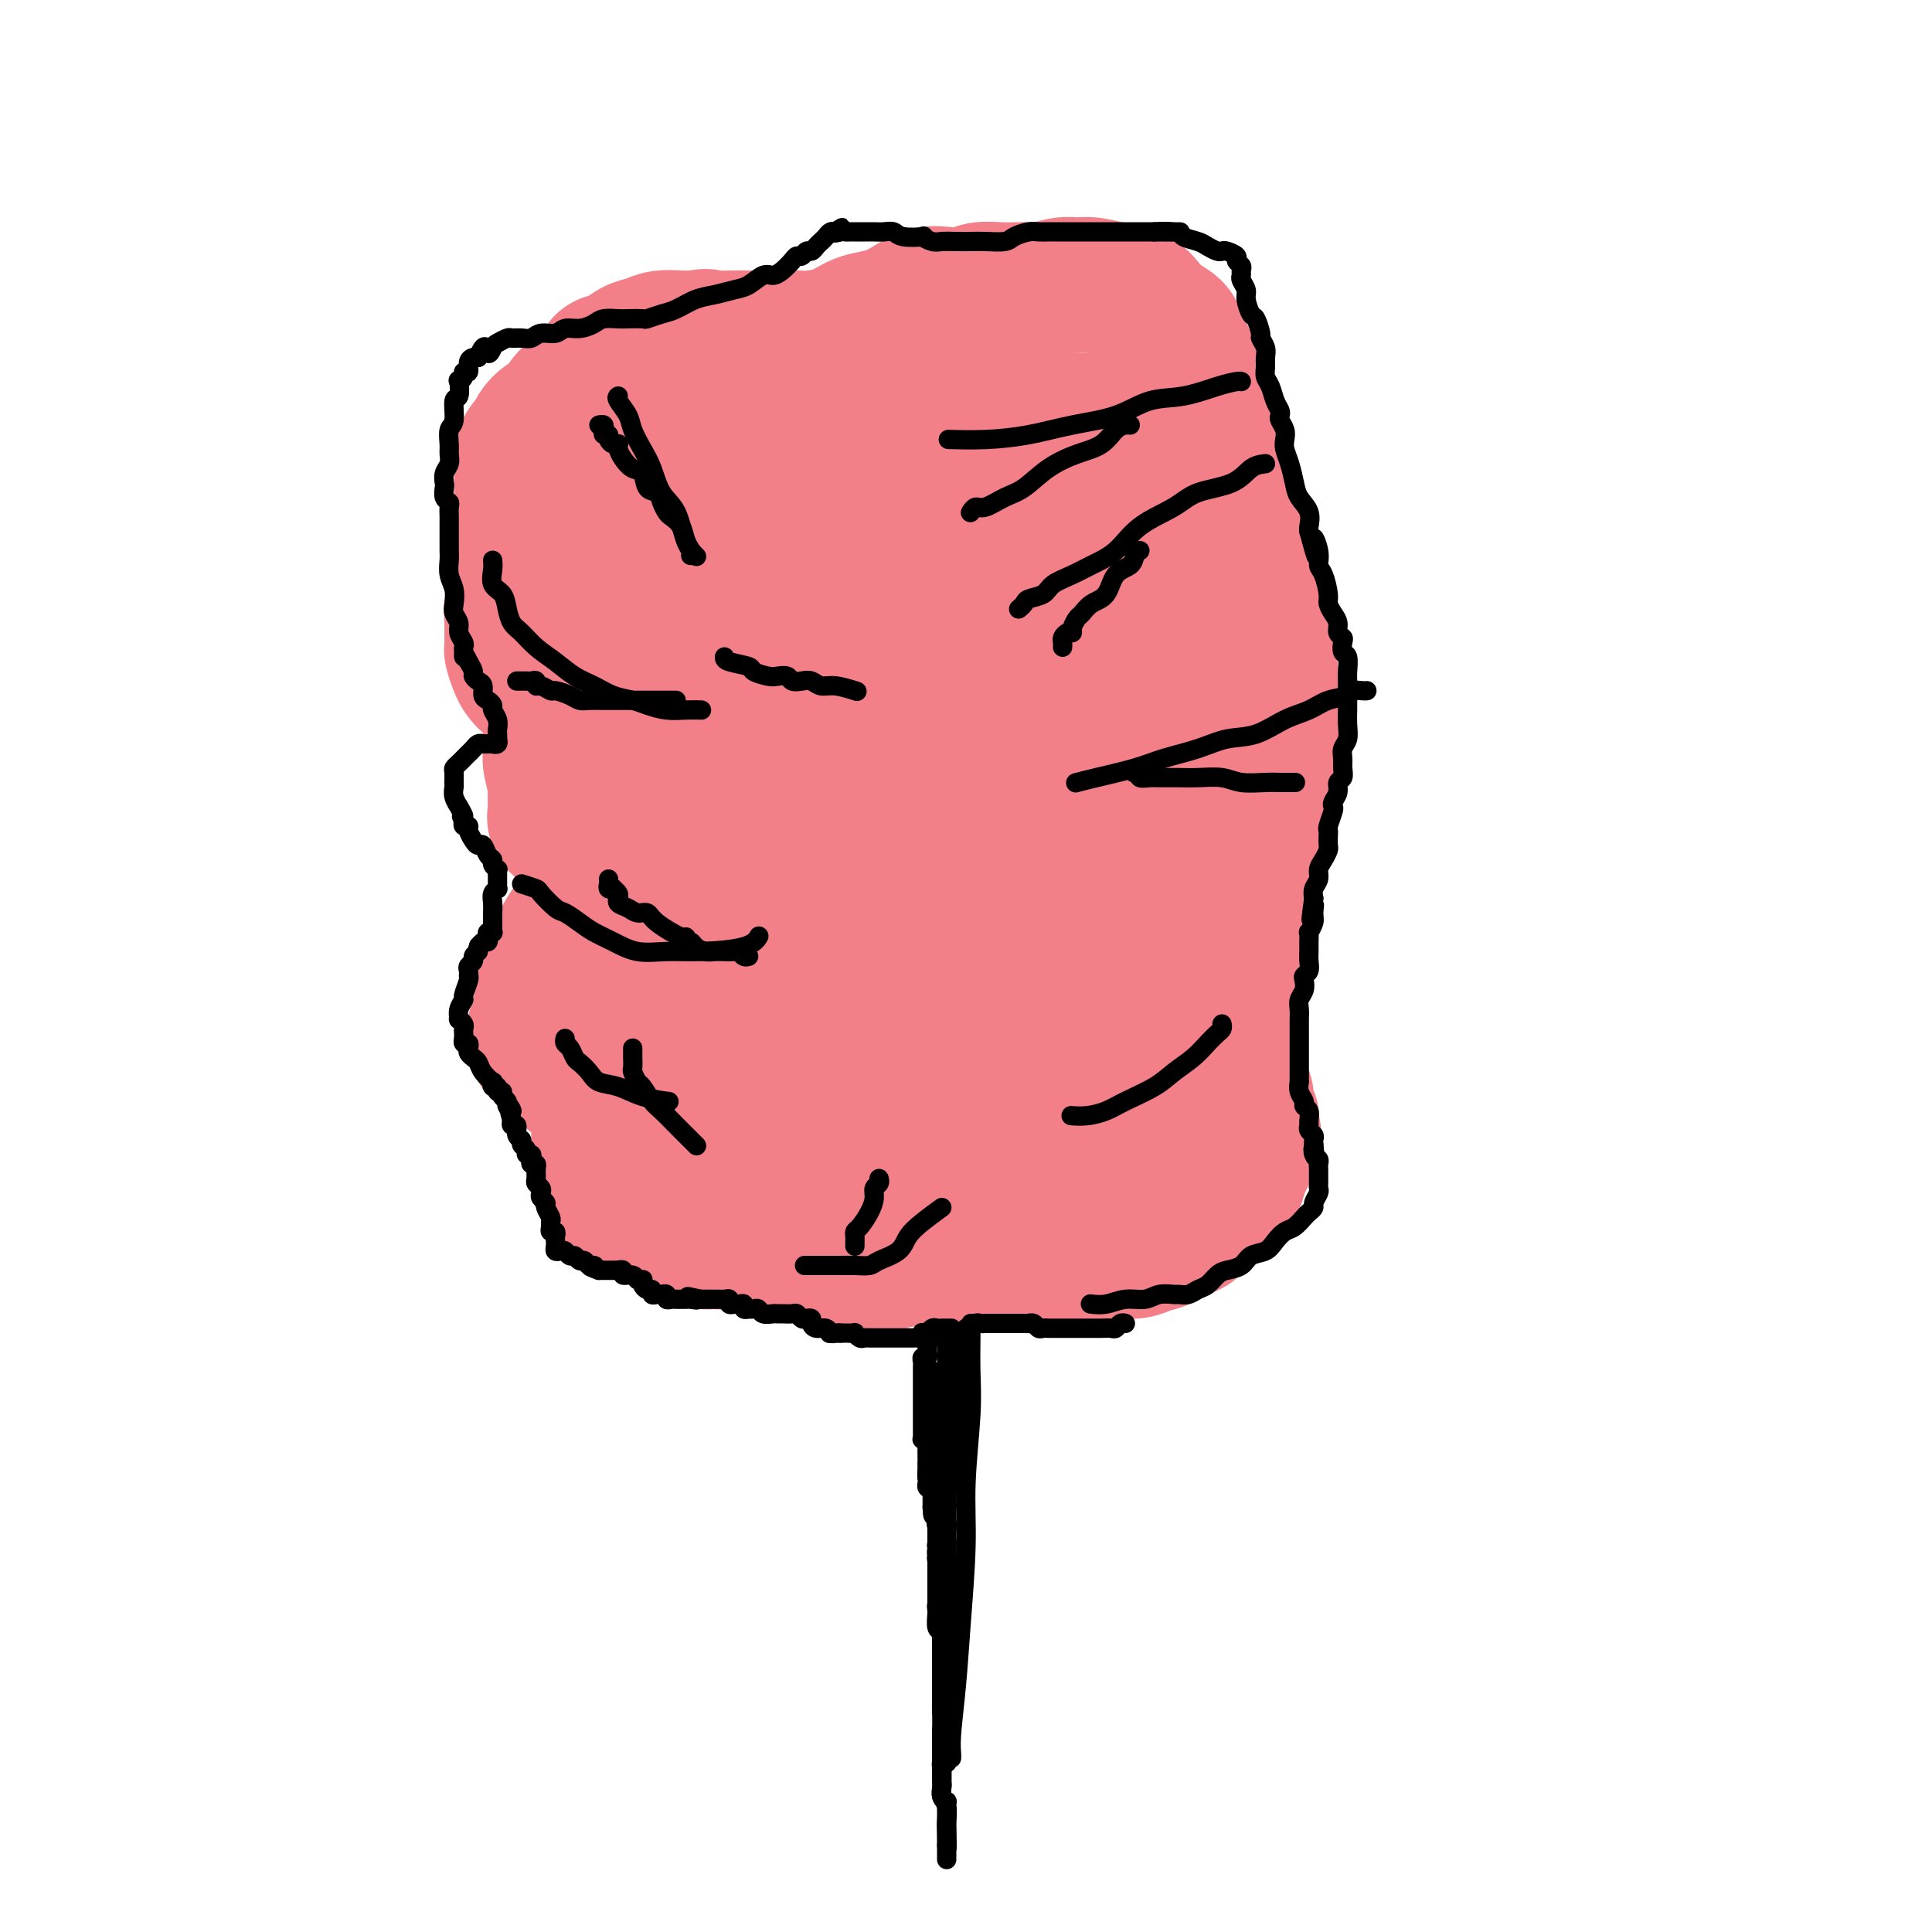 <svg viewBox='0 0 400 400' version='1.1' xmlns='http://www.w3.org/2000/svg' xmlns:xlink='http://www.w3.org/1999/xlink'><g fill='none' stroke='#F37F89' stroke-width='28' stroke-linecap='round' stroke-linejoin='round'><path d='M208,228c0.070,0.445 0.140,0.890 0,1c-0.140,0.110 -0.489,-0.114 -1,0c-0.511,0.114 -1.185,0.566 -2,1c-0.815,0.434 -1.771,0.848 -3,1c-1.229,0.152 -2.732,0.041 -4,0c-1.268,-0.041 -2.300,-0.010 -4,0c-1.700,0.010 -4.067,0.001 -6,0c-1.933,-0.001 -3.432,0.007 -5,0c-1.568,-0.007 -3.207,-0.028 -5,0c-1.793,0.028 -3.741,0.106 -5,0c-1.259,-0.106 -1.829,-0.395 -3,-1c-1.171,-0.605 -2.944,-1.526 -4,-2c-1.056,-0.474 -1.394,-0.502 -2,-1c-0.606,-0.498 -1.479,-1.465 -2,-2c-0.521,-0.535 -0.689,-0.636 -1,-1c-0.311,-0.364 -0.766,-0.989 -1,-2c-0.234,-1.011 -0.247,-2.408 0,-3c0.247,-0.592 0.756,-0.377 2,-1c1.244,-0.623 3.225,-2.082 5,-3c1.775,-0.918 3.345,-1.296 5,-2c1.655,-0.704 3.396,-1.736 5,-3c1.604,-1.264 3.072,-2.760 4,-4c0.928,-1.240 1.316,-2.222 2,-3c0.684,-0.778 1.665,-1.351 2,-2c0.335,-0.649 0.026,-1.375 0,-2c-0.026,-0.625 0.232,-1.149 0,-2c-0.232,-0.851 -0.954,-2.028 -2,-3c-1.046,-0.972 -2.418,-1.737 -4,-3c-1.582,-1.263 -3.376,-3.022 -6,-5c-2.624,-1.978 -6.079,-4.174 -9,-6c-2.921,-1.826 -5.309,-3.283 -8,-5c-2.691,-1.717 -5.686,-3.693 -9,-6c-3.314,-2.307 -6.947,-4.945 -10,-7c-3.053,-2.055 -5.527,-3.528 -8,-5'/><path d='M129,157c-10.411,-7.525 -8.440,-6.339 -9,-7c-0.560,-0.661 -3.653,-3.170 -6,-5c-2.347,-1.830 -3.949,-2.980 -5,-4c-1.051,-1.020 -1.549,-1.908 -2,-3c-0.451,-1.092 -0.853,-2.388 -1,-3c-0.147,-0.612 -0.040,-0.541 0,-1c0.040,-0.459 0.014,-1.448 0,-2c-0.014,-0.552 -0.014,-0.667 0,-1c0.014,-0.333 0.042,-0.884 0,-2c-0.042,-1.116 -0.155,-2.798 0,-4c0.155,-1.202 0.577,-1.925 1,-3c0.423,-1.075 0.845,-2.501 1,-4c0.155,-1.499 0.041,-3.071 0,-4c-0.041,-0.929 -0.011,-1.214 0,-2c0.011,-0.786 0.003,-2.073 0,-3c-0.003,-0.927 -0.001,-1.494 0,-2c0.001,-0.506 -0.001,-0.950 0,-2c0.001,-1.050 0.003,-2.705 0,-4c-0.003,-1.295 -0.012,-2.230 0,-3c0.012,-0.770 0.044,-1.375 0,-2c-0.044,-0.625 -0.163,-1.271 0,-2c0.163,-0.729 0.610,-1.541 1,-2c0.390,-0.459 0.723,-0.563 1,-1c0.277,-0.437 0.498,-1.206 1,-2c0.502,-0.794 1.286,-1.613 2,-2c0.714,-0.387 1.360,-0.340 2,-1c0.640,-0.660 1.275,-2.025 2,-3c0.725,-0.975 1.541,-1.561 2,-2c0.459,-0.439 0.563,-0.733 1,-1c0.437,-0.267 1.208,-0.509 2,-1c0.792,-0.491 1.605,-1.230 2,-2c0.395,-0.770 0.373,-1.569 1,-2c0.627,-0.431 1.904,-0.494 3,-1c1.096,-0.506 2.012,-1.456 3,-2c0.988,-0.544 2.048,-0.682 3,-1c0.952,-0.318 1.795,-0.816 3,-1c1.205,-0.184 2.773,-0.052 4,0c1.227,0.052 2.114,0.026 3,0'/><path d='M144,70c2.966,-0.619 2.382,-0.166 3,0c0.618,0.166 2.438,0.044 4,0c1.562,-0.044 2.867,-0.011 4,0c1.133,0.011 2.095,0.001 3,0c0.905,-0.001 1.754,0.007 3,0c1.246,-0.007 2.888,-0.029 4,0c1.112,0.029 1.693,0.111 3,0c1.307,-0.111 3.339,-0.413 5,-1c1.661,-0.587 2.951,-1.457 4,-2c1.049,-0.543 1.858,-0.759 3,-1c1.142,-0.241 2.616,-0.509 4,-1c1.384,-0.491 2.677,-1.207 4,-2c1.323,-0.793 2.678,-1.662 4,-2c1.322,-0.338 2.613,-0.143 4,0c1.387,0.143 2.871,0.234 4,0c1.129,-0.234 1.904,-0.794 3,-1c1.096,-0.206 2.513,-0.059 4,0c1.487,0.059 3.045,0.030 4,0c0.955,-0.030 1.307,-0.062 2,0c0.693,0.062 1.728,0.216 3,0c1.272,-0.216 2.780,-0.803 4,-1c1.220,-0.197 2.151,-0.005 3,0c0.849,0.005 1.616,-0.179 3,0c1.384,0.179 3.387,0.719 5,1c1.613,0.281 2.838,0.302 4,1c1.162,0.698 2.262,2.074 3,3c0.738,0.926 1.115,1.402 2,2c0.885,0.598 2.278,1.316 3,2c0.722,0.684 0.771,1.333 1,2c0.229,0.667 0.637,1.353 1,2c0.363,0.647 0.681,1.257 1,2c0.319,0.743 0.641,1.620 1,3c0.359,1.380 0.757,3.262 1,5c0.243,1.738 0.330,3.333 1,5c0.670,1.667 1.922,3.406 3,6c1.078,2.594 1.983,6.045 3,9c1.017,2.955 2.148,5.416 3,8c0.852,2.584 1.426,5.292 2,8'/><path d='M260,118c2.791,8.096 2.268,5.337 2,6c-0.268,0.663 -0.282,4.747 0,7c0.282,2.253 0.860,2.677 1,4c0.140,1.323 -0.159,3.547 0,5c0.159,1.453 0.774,2.134 1,3c0.226,0.866 0.062,1.918 0,3c-0.062,1.082 -0.021,2.194 0,3c0.021,0.806 0.021,1.306 0,2c-0.021,0.694 -0.062,1.583 0,2c0.062,0.417 0.229,0.362 0,1c-0.229,0.638 -0.853,1.970 -1,3c-0.147,1.030 0.182,1.759 0,3c-0.182,1.241 -0.876,2.992 -1,5c-0.124,2.008 0.322,4.271 0,6c-0.322,1.729 -1.410,2.924 -2,4c-0.590,1.076 -0.680,2.034 -1,3c-0.320,0.966 -0.870,1.941 -1,3c-0.130,1.059 0.158,2.203 0,3c-0.158,0.797 -0.763,1.248 -1,2c-0.237,0.752 -0.105,1.807 0,3c0.105,1.193 0.184,2.525 0,4c-0.184,1.475 -0.629,3.093 -1,5c-0.371,1.907 -0.667,4.103 -1,6c-0.333,1.897 -0.703,3.495 -1,5c-0.297,1.505 -0.522,2.917 -1,4c-0.478,1.083 -1.210,1.838 -2,3c-0.790,1.162 -1.637,2.730 -2,4c-0.363,1.270 -0.243,2.241 -1,3c-0.757,0.759 -2.393,1.307 -3,2c-0.607,0.693 -0.186,1.533 -1,2c-0.814,0.467 -2.864,0.562 -4,1c-1.136,0.438 -1.357,1.219 -2,2c-0.643,0.781 -1.708,1.561 -3,2c-1.292,0.439 -2.810,0.538 -4,1c-1.190,0.462 -2.051,1.289 -3,2c-0.949,0.711 -1.986,1.307 -3,2c-1.014,0.693 -2.004,1.484 -3,2c-0.996,0.516 -1.998,0.758 -3,1'/><path d='M219,240c-4.800,2.874 -2.302,1.559 -2,1c0.302,-0.559 -1.594,-0.362 -3,0c-1.406,0.362 -2.322,0.888 -3,1c-0.678,0.112 -1.119,-0.191 -2,0c-0.881,0.191 -2.203,0.876 -3,1c-0.797,0.124 -1.069,-0.314 -2,0c-0.931,0.314 -2.521,1.379 -4,2c-1.479,0.621 -2.849,0.799 -4,1c-1.151,0.201 -2.085,0.424 -3,1c-0.915,0.576 -1.812,1.503 -3,2c-1.188,0.497 -2.668,0.564 -4,1c-1.332,0.436 -2.515,1.240 -4,2c-1.485,0.760 -3.271,1.476 -5,2c-1.729,0.524 -3.401,0.857 -5,1c-1.599,0.143 -3.124,0.095 -5,0c-1.876,-0.095 -4.103,-0.235 -6,0c-1.897,0.235 -3.464,0.847 -5,1c-1.536,0.153 -3.042,-0.154 -4,0c-0.958,0.154 -1.367,0.769 -2,1c-0.633,0.231 -1.489,0.077 -2,0c-0.511,-0.077 -0.677,-0.076 -1,0c-0.323,0.076 -0.804,0.229 -1,0c-0.196,-0.229 -0.108,-0.838 0,-1c0.108,-0.162 0.235,0.123 0,0c-0.235,-0.123 -0.832,-0.654 -1,-1c-0.168,-0.346 0.094,-0.506 0,-1c-0.094,-0.494 -0.545,-1.321 -1,-2c-0.455,-0.679 -0.913,-1.209 -1,-2c-0.087,-0.791 0.198,-1.844 0,-3c-0.198,-1.156 -0.880,-2.416 -1,-4c-0.120,-1.584 0.322,-3.491 0,-6c-0.322,-2.509 -1.407,-5.620 -2,-8c-0.593,-2.380 -0.695,-4.030 -1,-6c-0.305,-1.970 -0.814,-4.260 -1,-6c-0.186,-1.740 -0.050,-2.930 0,-4c0.050,-1.070 0.013,-2.019 0,-3c-0.013,-0.981 -0.004,-1.995 0,-3c0.004,-1.005 0.002,-2.003 0,-3'/><path d='M138,204c-0.558,-6.480 0.046,-3.179 0,-3c-0.046,0.179 -0.744,-2.763 -1,-4c-0.256,-1.237 -0.071,-0.769 0,-1c0.071,-0.231 0.027,-1.160 0,-2c-0.027,-0.840 -0.036,-1.589 0,-2c0.036,-0.411 0.117,-0.484 0,-1c-0.117,-0.516 -0.432,-1.476 -1,-2c-0.568,-0.524 -1.391,-0.612 -2,-1c-0.609,-0.388 -1.006,-1.077 -2,-2c-0.994,-0.923 -2.585,-2.081 -4,-3c-1.415,-0.919 -2.652,-1.598 -4,-3c-1.348,-1.402 -2.806,-3.525 -4,-5c-1.194,-1.475 -2.124,-2.300 -3,-3c-0.876,-0.700 -1.698,-1.274 -2,-2c-0.302,-0.726 -0.085,-1.604 0,-2c0.085,-0.396 0.037,-0.308 0,-1c-0.037,-0.692 -0.062,-2.162 0,-3c0.062,-0.838 0.213,-1.044 0,-2c-0.213,-0.956 -0.789,-2.664 -1,-4c-0.211,-1.336 -0.058,-2.302 0,-3c0.058,-0.698 0.019,-1.130 0,-2c-0.019,-0.870 -0.019,-2.178 0,-3c0.019,-0.822 0.058,-1.158 0,-2c-0.058,-0.842 -0.214,-2.188 0,-3c0.214,-0.812 0.796,-1.088 1,-2c0.204,-0.912 0.029,-2.460 0,-4c-0.029,-1.540 0.089,-3.073 0,-5c-0.089,-1.927 -0.386,-4.249 0,-6c0.386,-1.751 1.453,-2.929 2,-4c0.547,-1.071 0.572,-2.033 1,-3c0.428,-0.967 1.259,-1.939 2,-3c0.741,-1.061 1.393,-2.213 2,-3c0.607,-0.787 1.169,-1.211 2,-2c0.831,-0.789 1.930,-1.943 3,-3c1.070,-1.057 2.112,-2.015 3,-3c0.888,-0.985 1.624,-1.996 3,-3c1.376,-1.004 3.393,-2.001 5,-3c1.607,-0.999 2.803,-1.999 4,-3'/><path d='M142,98c4.134,-3.772 2.468,-1.701 4,-2c1.532,-0.299 6.261,-2.967 9,-4c2.739,-1.033 3.489,-0.433 5,-1c1.511,-0.567 3.783,-2.303 6,-3c2.217,-0.697 4.380,-0.355 6,-1c1.620,-0.645 2.699,-2.278 4,-3c1.301,-0.722 2.825,-0.533 4,-1c1.175,-0.467 2.002,-1.589 3,-2c0.998,-0.411 2.168,-0.110 3,0c0.832,0.110 1.325,0.029 2,0c0.675,-0.029 1.531,-0.008 2,0c0.469,0.008 0.552,0.001 1,0c0.448,-0.001 1.263,0.002 2,0c0.737,-0.002 1.398,-0.011 2,0c0.602,0.011 1.145,0.042 2,0c0.855,-0.042 2.021,-0.158 3,0c0.979,0.158 1.772,0.590 3,1c1.228,0.410 2.893,0.797 4,1c1.107,0.203 1.656,0.222 3,1c1.344,0.778 3.484,2.316 5,3c1.516,0.684 2.409,0.515 4,1c1.591,0.485 3.881,1.625 6,3c2.119,1.375 4.066,2.984 6,4c1.934,1.016 3.856,1.437 6,2c2.144,0.563 4.511,1.266 6,2c1.489,0.734 2.100,1.498 3,2c0.900,0.502 2.087,0.742 3,1c0.913,0.258 1.551,0.533 2,1c0.449,0.467 0.710,1.126 1,2c0.290,0.874 0.611,1.962 1,3c0.389,1.038 0.847,2.026 1,3c0.153,0.974 -0.001,1.936 0,3c0.001,1.064 0.155,2.231 0,4c-0.155,1.769 -0.619,4.140 -1,6c-0.381,1.860 -0.679,3.210 -1,5c-0.321,1.790 -0.663,4.020 -1,6c-0.337,1.980 -0.668,3.708 -1,6c-0.332,2.292 -0.666,5.146 -1,8'/><path d='M249,149c-0.769,7.123 -0.192,5.929 0,7c0.192,1.071 -0.001,4.406 0,7c0.001,2.594 0.196,4.446 0,6c-0.196,1.554 -0.785,2.810 -1,4c-0.215,1.190 -0.058,2.313 0,4c0.058,1.687 0.016,3.938 0,5c-0.016,1.062 -0.007,0.935 0,2c0.007,1.065 0.013,3.321 0,5c-0.013,1.679 -0.045,2.782 0,4c0.045,1.218 0.167,2.550 0,4c-0.167,1.450 -0.621,3.018 -1,4c-0.379,0.982 -0.681,1.379 -1,2c-0.319,0.621 -0.654,1.465 -1,2c-0.346,0.535 -0.702,0.762 -1,1c-0.298,0.238 -0.538,0.486 -1,1c-0.462,0.514 -1.145,1.292 -2,2c-0.855,0.708 -1.882,1.344 -3,2c-1.118,0.656 -2.326,1.330 -4,2c-1.674,0.670 -3.812,1.335 -6,2c-2.188,0.665 -4.425,1.331 -7,2c-2.575,0.669 -5.486,1.342 -8,2c-2.514,0.658 -4.629,1.301 -7,2c-2.371,0.699 -4.997,1.455 -7,2c-2.003,0.545 -3.382,0.878 -5,1c-1.618,0.122 -3.474,0.033 -5,0c-1.526,-0.033 -2.722,-0.009 -4,0c-1.278,0.009 -2.638,0.004 -4,0c-1.362,-0.004 -2.726,-0.008 -4,0c-1.274,0.008 -2.459,0.028 -4,0c-1.541,-0.028 -3.437,-0.103 -5,0c-1.563,0.103 -2.791,0.383 -4,0c-1.209,-0.383 -2.397,-1.428 -4,-2c-1.603,-0.572 -3.619,-0.671 -5,-1c-1.381,-0.329 -2.127,-0.886 -3,-2c-0.873,-1.114 -1.873,-2.783 -3,-4c-1.127,-1.217 -2.380,-1.981 -3,-3c-0.620,-1.019 -0.606,-2.291 -1,-4c-0.394,-1.709 -1.197,-3.854 -2,-6'/><path d='M143,202c-1.614,-4.763 -1.148,-8.170 -1,-10c0.148,-1.830 -0.021,-2.081 0,-4c0.021,-1.919 0.232,-5.505 1,-8c0.768,-2.495 2.092,-3.898 3,-6c0.908,-2.102 1.398,-4.903 2,-7c0.602,-2.097 1.315,-3.490 2,-5c0.685,-1.510 1.341,-3.137 2,-5c0.659,-1.863 1.319,-3.964 2,-6c0.681,-2.036 1.381,-4.009 2,-6c0.619,-1.991 1.155,-4.002 2,-6c0.845,-1.998 1.997,-3.983 3,-6c1.003,-2.017 1.857,-4.064 3,-6c1.143,-1.936 2.576,-3.759 4,-6c1.424,-2.241 2.839,-4.900 4,-7c1.161,-2.100 2.068,-3.640 3,-5c0.932,-1.360 1.889,-2.538 3,-4c1.111,-1.462 2.376,-3.206 3,-4c0.624,-0.794 0.608,-0.636 1,-1c0.392,-0.364 1.192,-1.248 2,-2c0.808,-0.752 1.624,-1.371 2,-2c0.376,-0.629 0.313,-1.267 1,-2c0.687,-0.733 2.125,-1.559 3,-2c0.875,-0.441 1.186,-0.496 2,-1c0.814,-0.504 2.132,-1.455 3,-2c0.868,-0.545 1.286,-0.682 2,-1c0.714,-0.318 1.725,-0.817 3,-1c1.275,-0.183 2.815,-0.049 4,0c1.185,0.049 2.015,0.013 3,0c0.985,-0.013 2.126,-0.003 4,0c1.874,0.003 4.483,0.000 6,0c1.517,-0.000 1.943,0.003 3,0c1.057,-0.003 2.744,-0.012 4,0c1.256,0.012 2.080,0.045 3,0c0.920,-0.045 1.934,-0.170 3,0c1.066,0.170 2.183,0.633 3,1c0.817,0.367 1.335,0.637 2,1c0.665,0.363 1.476,0.818 2,1c0.524,0.182 0.762,0.091 1,0'/><path d='M238,90c5.696,0.451 0.936,0.079 -1,0c-1.936,-0.079 -1.049,0.137 -1,0c0.049,-0.137 -0.742,-0.626 -2,-1c-1.258,-0.374 -2.985,-0.634 -5,-1c-2.015,-0.366 -4.320,-0.838 -7,-1c-2.680,-0.162 -5.736,-0.013 -9,0c-3.264,0.013 -6.734,-0.110 -10,0c-3.266,0.110 -6.326,0.451 -9,1c-2.674,0.549 -4.961,1.305 -8,2c-3.039,0.695 -6.831,1.330 -10,2c-3.169,0.670 -5.717,1.377 -9,2c-3.283,0.623 -7.303,1.163 -10,2c-2.697,0.837 -4.071,1.970 -6,3c-1.929,1.030 -4.411,1.955 -6,3c-1.589,1.045 -2.284,2.210 -3,3c-0.716,0.790 -1.453,1.206 -2,2c-0.547,0.794 -0.905,1.965 -1,3c-0.095,1.035 0.072,1.935 0,3c-0.072,1.065 -0.382,2.295 0,3c0.382,0.705 1.455,0.885 2,2c0.545,1.115 0.561,3.167 1,4c0.439,0.833 1.300,0.448 2,1c0.700,0.552 1.238,2.041 3,3c1.762,0.959 4.749,1.388 7,2c2.251,0.612 3.766,1.408 6,2c2.234,0.592 5.188,0.980 8,1c2.812,0.020 5.483,-0.327 8,-1c2.517,-0.673 4.879,-1.670 7,-3c2.121,-1.330 4.001,-2.992 6,-5c1.999,-2.008 4.118,-4.360 6,-6c1.882,-1.640 3.526,-2.566 5,-4c1.474,-1.434 2.776,-3.374 4,-5c1.224,-1.626 2.368,-2.938 3,-4c0.632,-1.062 0.752,-1.875 1,-3c0.248,-1.125 0.624,-2.563 1,-4'/><path d='M209,96c1.645,-2.501 1.257,-0.755 1,0c-0.257,0.755 -0.382,0.518 0,1c0.382,0.482 1.271,1.681 2,3c0.729,1.319 1.296,2.756 2,5c0.704,2.244 1.544,5.294 3,8c1.456,2.706 3.529,5.066 5,8c1.471,2.934 2.341,6.441 3,9c0.659,2.559 1.107,4.170 2,6c0.893,1.830 2.229,3.881 3,6c0.771,2.119 0.976,4.307 1,6c0.024,1.693 -0.133,2.890 0,4c0.133,1.110 0.558,2.131 1,3c0.442,0.869 0.903,1.586 1,2c0.097,0.414 -0.169,0.526 0,1c0.169,0.474 0.775,1.312 1,2c0.225,0.688 0.071,1.228 0,2c-0.071,0.772 -0.060,1.776 0,3c0.060,1.224 0.168,2.667 0,4c-0.168,1.333 -0.613,2.554 -1,4c-0.387,1.446 -0.718,3.117 -1,5c-0.282,1.883 -0.517,3.979 -1,6c-0.483,2.021 -1.215,3.967 -2,6c-0.785,2.033 -1.622,4.151 -2,6c-0.378,1.849 -0.296,3.427 -1,5c-0.704,1.573 -2.192,3.140 -3,5c-0.808,1.860 -0.934,4.012 -1,5c-0.066,0.988 -0.071,0.811 0,1c0.071,0.189 0.218,0.744 0,1c-0.218,0.256 -0.801,0.213 -1,0c-0.199,-0.213 -0.015,-0.596 0,-1c0.015,-0.404 -0.139,-0.830 0,-2c0.139,-1.170 0.569,-3.085 1,-5'/><path d='M222,205c0.373,-2.285 1.307,-4.997 2,-8c0.693,-3.003 1.145,-6.298 2,-10c0.855,-3.702 2.112,-7.813 3,-12c0.888,-4.187 1.408,-8.450 2,-13c0.592,-4.550 1.255,-9.385 2,-13c0.745,-3.615 1.573,-6.008 2,-9c0.427,-2.992 0.454,-6.581 1,-9c0.546,-2.419 1.611,-3.667 2,-5c0.389,-1.333 0.101,-2.750 0,-4c-0.101,-1.250 -0.015,-2.332 0,-3c0.015,-0.668 -0.039,-0.920 0,-1c0.039,-0.080 0.173,0.014 0,0c-0.173,-0.014 -0.654,-0.135 -1,0c-0.346,0.135 -0.559,0.525 -1,1c-0.441,0.475 -1.111,1.034 -2,2c-0.889,0.966 -1.998,2.338 -4,4c-2.002,1.662 -4.896,3.614 -7,6c-2.104,2.386 -3.419,5.207 -6,9c-2.581,3.793 -6.429,8.560 -9,13c-2.571,4.440 -3.865,8.554 -6,14c-2.135,5.446 -5.109,12.222 -7,17c-1.891,4.778 -2.697,7.556 -4,11c-1.303,3.444 -3.101,7.555 -4,10c-0.899,2.445 -0.899,3.226 -1,4c-0.101,0.774 -0.303,1.543 0,1c0.303,-0.543 1.112,-2.398 2,-4c0.888,-1.602 1.854,-2.949 3,-5c1.146,-2.051 2.471,-4.804 5,-10c2.529,-5.196 6.260,-12.835 8,-17c1.740,-4.165 1.488,-4.856 2,-7c0.512,-2.144 1.787,-5.740 3,-9c1.213,-3.260 2.365,-6.186 3,-9c0.635,-2.814 0.753,-5.518 1,-7c0.247,-1.482 0.624,-1.741 1,-2'/><path d='M214,140c1.535,-5.998 0.372,-3.994 0,-3c-0.372,0.994 0.046,0.976 0,1c-0.046,0.024 -0.556,0.088 -1,1c-0.444,0.912 -0.821,2.671 -2,6c-1.179,3.329 -3.160,8.227 -5,15c-1.840,6.773 -3.541,15.421 -6,23c-2.459,7.579 -5.678,14.090 -9,21c-3.322,6.910 -6.746,14.219 -9,19c-2.254,4.781 -3.336,7.034 -4,9c-0.664,1.966 -0.909,3.644 -1,4c-0.091,0.356 -0.029,-0.610 0,-1c0.029,-0.390 0.025,-0.206 1,-2c0.975,-1.794 2.928,-5.567 5,-10c2.072,-4.433 4.261,-9.524 6,-15c1.739,-5.476 3.026,-11.335 5,-19c1.974,-7.665 4.633,-17.134 6,-24c1.367,-6.866 1.442,-11.128 2,-15c0.558,-3.872 1.599,-7.355 2,-10c0.401,-2.645 0.160,-4.454 0,-6c-0.160,-1.546 -0.241,-2.831 0,-4c0.241,-1.169 0.804,-2.224 1,-3c0.196,-0.776 0.025,-1.274 0,-2c-0.025,-0.726 0.095,-1.679 0,-2c-0.095,-0.321 -0.405,-0.008 -1,0c-0.595,0.008 -1.473,-0.287 -3,0c-1.527,0.287 -3.702,1.157 -6,2c-2.298,0.843 -4.720,1.658 -7,3c-2.280,1.342 -4.418,3.210 -7,5c-2.582,1.790 -5.610,3.500 -8,5c-2.390,1.500 -4.144,2.788 -6,4c-1.856,1.212 -3.816,2.346 -5,3c-1.184,0.654 -1.592,0.827 -2,1'/><path d='M160,146c-4.347,2.931 -1.215,1.259 0,0c1.215,-1.259 0.513,-2.106 0,-3c-0.513,-0.894 -0.837,-1.836 -1,-3c-0.163,-1.164 -0.164,-2.550 -1,-4c-0.836,-1.450 -2.506,-2.964 -3,-4c-0.494,-1.036 0.189,-1.596 0,-2c-0.189,-0.404 -1.250,-0.654 -2,-1c-0.750,-0.346 -1.188,-0.789 -2,-1c-0.812,-0.211 -1.996,-0.189 -3,0c-1.004,0.189 -1.827,0.546 -3,1c-1.173,0.454 -2.697,1.006 -4,2c-1.303,0.994 -2.385,2.428 -3,4c-0.615,1.572 -0.764,3.280 -1,5c-0.236,1.720 -0.560,3.453 -1,5c-0.440,1.547 -0.995,2.908 -1,5c-0.005,2.092 0.542,4.916 1,7c0.458,2.084 0.827,3.428 2,5c1.173,1.572 3.149,3.373 5,5c1.851,1.627 3.576,3.079 5,4c1.424,0.921 2.547,1.311 4,2c1.453,0.689 3.236,1.676 5,2c1.764,0.324 3.510,-0.014 5,0c1.490,0.014 2.724,0.379 4,0c1.276,-0.379 2.593,-1.501 4,-3c1.407,-1.499 2.906,-3.376 4,-5c1.094,-1.624 1.785,-2.996 3,-5c1.215,-2.004 2.954,-4.639 4,-7c1.046,-2.361 1.399,-4.448 2,-6c0.601,-1.552 1.450,-2.571 2,-4c0.550,-1.429 0.802,-3.269 1,-5c0.198,-1.731 0.342,-3.352 0,-5c-0.342,-1.648 -1.171,-3.324 -2,-5'/><path d='M184,130c-0.775,-2.333 -1.712,-3.164 -2,-4c-0.288,-0.836 0.073,-1.675 0,-2c-0.073,-0.325 -0.581,-0.135 -1,0c-0.419,0.135 -0.750,0.214 -1,0c-0.250,-0.214 -0.419,-0.723 -1,-1c-0.581,-0.277 -1.575,-0.324 -3,-1c-1.425,-0.676 -3.280,-1.981 -5,-3c-1.720,-1.019 -3.304,-1.754 -4,-2c-0.696,-0.246 -0.504,-0.005 -1,0c-0.496,0.005 -1.680,-0.226 -2,0c-0.320,0.226 0.222,0.910 0,2c-0.222,1.090 -1.209,2.585 -2,4c-0.791,1.415 -1.385,2.750 -2,5c-0.615,2.250 -1.251,5.414 -2,8c-0.749,2.586 -1.611,4.593 -2,7c-0.389,2.407 -0.304,5.214 -1,8c-0.696,2.786 -2.172,5.553 -3,8c-0.828,2.447 -1.007,4.575 -1,8c0.007,3.425 0.202,8.148 0,12c-0.202,3.852 -0.800,6.834 -1,10c-0.200,3.166 -0.001,6.515 0,10c0.001,3.485 -0.197,7.105 0,10c0.197,2.895 0.788,5.065 1,7c0.212,1.935 0.047,3.636 0,5c-0.047,1.364 0.026,2.390 0,3c-0.026,0.610 -0.151,0.803 0,1c0.151,0.197 0.579,0.399 1,1c0.421,0.601 0.835,1.600 1,2c0.165,0.400 0.083,0.200 0,0'/><path d='M153,228c0.253,9.663 -0.115,3.319 0,1c0.115,-2.319 0.713,-0.614 1,0c0.287,0.614 0.262,0.137 1,0c0.738,-0.137 2.239,0.067 3,0c0.761,-0.067 0.781,-0.406 2,-1c1.219,-0.594 3.638,-1.444 6,-2c2.362,-0.556 4.669,-0.818 7,-2c2.331,-1.182 4.686,-3.284 7,-5c2.314,-1.716 4.587,-3.045 7,-5c2.413,-1.955 4.965,-4.535 7,-7c2.035,-2.465 3.554,-4.814 5,-7c1.446,-2.186 2.818,-4.208 4,-6c1.182,-1.792 2.172,-3.353 3,-5c0.828,-1.647 1.492,-3.378 2,-5c0.508,-1.622 0.860,-3.134 1,-4c0.140,-0.866 0.066,-1.085 0,-1c-0.066,0.085 -0.126,0.475 -1,1c-0.874,0.525 -2.563,1.185 -4,2c-1.437,0.815 -2.623,1.786 -5,3c-2.377,1.214 -5.944,2.671 -8,4c-2.056,1.329 -2.601,2.532 -5,4c-2.399,1.468 -6.650,3.203 -9,5c-2.350,1.797 -2.798,3.655 -4,5c-1.202,1.345 -3.159,2.176 -4,3c-0.841,0.824 -0.565,1.641 -1,2c-0.435,0.359 -1.581,0.261 -2,0c-0.419,-0.261 -0.113,-0.684 0,-1c0.113,-0.316 0.031,-0.526 0,-1c-0.031,-0.474 -0.011,-1.213 0,-2c0.011,-0.787 0.014,-1.623 0,-3c-0.014,-1.377 -0.045,-3.297 0,-4c0.045,-0.703 0.166,-0.189 0,0c-0.166,0.189 -0.619,0.054 -1,0c-0.381,-0.054 -0.691,-0.027 -1,0'/><path d='M164,197c-0.214,-1.713 0.251,-0.496 0,0c-0.251,0.496 -1.218,0.273 -2,0c-0.782,-0.273 -1.378,-0.594 -2,-1c-0.622,-0.406 -1.270,-0.898 -2,-1c-0.730,-0.102 -1.542,0.184 -2,0c-0.458,-0.184 -0.564,-0.840 -1,-1c-0.436,-0.160 -1.204,0.177 -2,0c-0.796,-0.177 -1.621,-0.866 -2,-1c-0.379,-0.134 -0.311,0.287 -1,0c-0.689,-0.287 -2.135,-1.281 -3,-2c-0.865,-0.719 -1.149,-1.162 -2,-2c-0.851,-0.838 -2.271,-2.070 -3,-3c-0.729,-0.930 -0.769,-1.559 -1,-2c-0.231,-0.441 -0.653,-0.695 -1,-1c-0.347,-0.305 -0.620,-0.662 -1,-1c-0.380,-0.338 -0.866,-0.659 -1,-1c-0.134,-0.341 0.084,-0.704 0,-1c-0.084,-0.296 -0.470,-0.524 -1,-1c-0.530,-0.476 -1.203,-1.199 -2,-2c-0.797,-0.801 -1.718,-1.680 -2,-2c-0.282,-0.320 0.075,-0.082 0,0c-0.075,0.082 -0.581,0.009 -1,0c-0.419,-0.009 -0.750,0.046 -1,0c-0.250,-0.046 -0.419,-0.192 -1,0c-0.581,0.192 -1.574,0.722 -2,1c-0.426,0.278 -0.285,0.304 -1,1c-0.715,0.696 -2.285,2.063 -3,3c-0.715,0.937 -0.575,1.446 -1,2c-0.425,0.554 -1.414,1.154 -2,2c-0.586,0.846 -0.769,1.938 -1,3c-0.231,1.062 -0.510,2.095 -1,3c-0.490,0.905 -1.189,1.682 -2,3c-0.811,1.318 -1.733,3.178 -2,4c-0.267,0.822 0.120,0.606 0,1c-0.120,0.394 -0.749,1.398 -1,2c-0.251,0.602 -0.126,0.801 0,1'/><path d='M114,201c-1.305,2.761 -1.068,1.163 -1,1c0.068,-0.163 -0.033,1.108 0,2c0.033,0.892 0.201,1.405 0,2c-0.201,0.595 -0.772,1.272 -1,2c-0.228,0.728 -0.114,1.509 0,2c0.114,0.491 0.226,0.694 0,1c-0.226,0.306 -0.792,0.716 -1,1c-0.208,0.284 -0.060,0.441 0,1c0.060,0.559 0.032,1.518 0,2c-0.032,0.482 -0.067,0.485 0,1c0.067,0.515 0.236,1.541 1,2c0.764,0.459 2.122,0.350 3,1c0.878,0.650 1.276,2.060 2,3c0.724,0.940 1.773,1.412 3,2c1.227,0.588 2.630,1.293 4,2c1.370,0.707 2.706,1.414 4,2c1.294,0.586 2.545,1.049 4,2c1.455,0.951 3.112,2.389 4,3c0.888,0.611 1.007,0.395 2,1c0.993,0.605 2.861,2.033 4,3c1.139,0.967 1.550,1.475 2,2c0.450,0.525 0.939,1.066 2,2c1.061,0.934 2.694,2.261 4,3c1.306,0.739 2.286,0.892 3,2c0.714,1.108 1.161,3.172 2,4c0.839,0.828 2.070,0.421 3,1c0.930,0.579 1.560,2.144 2,3c0.440,0.856 0.692,1.004 1,1c0.308,-0.004 0.674,-0.160 1,0c0.326,0.160 0.612,0.635 1,1c0.388,0.365 0.878,0.618 1,1c0.122,0.382 -0.123,0.891 0,1c0.123,0.109 0.612,-0.182 1,0c0.388,0.182 0.673,0.836 1,1c0.327,0.164 0.696,-0.162 1,0c0.304,0.162 0.543,0.813 1,1c0.457,0.187 1.130,-0.089 2,0c0.870,0.089 1.935,0.545 3,1'/><path d='M173,261c9.969,6.651 4.390,1.778 3,0c-1.390,-1.778 1.407,-0.462 3,0c1.593,0.462 1.981,0.071 3,0c1.019,-0.071 2.667,0.177 4,0c1.333,-0.177 2.350,-0.779 3,-1c0.650,-0.221 0.932,-0.059 2,0c1.068,0.059 2.923,0.016 4,0c1.077,-0.016 1.376,-0.004 2,0c0.624,0.004 1.571,0.001 3,0c1.429,-0.001 3.338,-0.000 4,0c0.662,0.000 0.078,0.000 0,0c-0.078,-0.000 0.352,-0.000 1,0c0.648,0.000 1.514,0.000 2,0c0.486,-0.000 0.590,-0.000 1,0c0.410,0.000 1.125,-0.000 2,0c0.875,0.000 1.909,0.000 3,0c1.091,-0.000 2.238,-0.000 3,0c0.762,0.000 1.139,0.000 2,0c0.861,-0.000 2.208,-0.000 3,0c0.792,0.000 1.030,0.001 1,0c-0.030,-0.001 -0.329,-0.004 0,0c0.329,0.004 1.284,0.016 2,0c0.716,-0.016 1.192,-0.060 2,0c0.808,0.060 1.949,0.225 3,0c1.051,-0.225 2.013,-0.838 3,-1c0.987,-0.162 1.997,0.128 3,0c1.003,-0.128 1.997,-0.672 3,-1c1.003,-0.328 2.016,-0.439 3,-1c0.984,-0.561 1.940,-1.572 3,-2c1.060,-0.428 2.224,-0.273 3,-1c0.776,-0.727 1.164,-2.334 2,-3c0.836,-0.666 2.122,-0.390 3,-1c0.878,-0.610 1.349,-2.107 2,-3c0.651,-0.893 1.481,-1.181 2,-2c0.519,-0.819 0.727,-2.168 1,-3c0.273,-0.832 0.612,-1.147 1,-2c0.388,-0.853 0.825,-2.244 1,-3c0.175,-0.756 0.087,-0.878 0,-1'/><path d='M259,236c1.083,-2.267 0.291,-0.935 0,-1c-0.291,-0.065 -0.082,-1.526 0,-2c0.082,-0.474 0.037,0.039 0,0c-0.037,-0.039 -0.065,-0.628 0,-1c0.065,-0.372 0.222,-0.525 0,-1c-0.222,-0.475 -0.823,-1.272 -1,-2c-0.177,-0.728 0.068,-1.387 0,-2c-0.068,-0.613 -0.451,-1.179 -1,-2c-0.549,-0.821 -1.265,-1.898 -2,-3c-0.735,-1.102 -1.488,-2.229 -2,-3c-0.512,-0.771 -0.782,-1.184 -1,-2c-0.218,-0.816 -0.384,-2.033 -1,-3c-0.616,-0.967 -1.681,-1.684 -2,-3c-0.319,-1.316 0.110,-3.230 0,-4c-0.110,-0.770 -0.759,-0.394 -1,-1c-0.241,-0.606 -0.076,-2.194 0,-3c0.076,-0.806 0.062,-0.831 0,-1c-0.062,-0.169 -0.171,-0.483 0,-1c0.171,-0.517 0.624,-1.239 1,-2c0.376,-0.761 0.675,-1.562 1,-2c0.325,-0.438 0.676,-0.511 1,-1c0.324,-0.489 0.622,-1.392 1,-2c0.378,-0.608 0.836,-0.922 1,-1c0.164,-0.078 0.034,0.078 0,0c-0.034,-0.078 0.030,-0.391 0,-1c-0.030,-0.609 -0.153,-1.512 0,-2c0.153,-0.488 0.581,-0.559 1,-1c0.419,-0.441 0.830,-1.250 1,-2c0.170,-0.750 0.098,-1.439 0,-2c-0.098,-0.561 -0.222,-0.993 0,-2c0.222,-1.007 0.790,-2.591 1,-4c0.210,-1.409 0.063,-2.645 0,-4c-0.063,-1.355 -0.043,-2.828 0,-4c0.043,-1.172 0.108,-2.043 0,-3c-0.108,-0.957 -0.390,-1.999 -1,-3c-0.610,-1.001 -1.549,-1.962 -2,-3c-0.451,-1.038 -0.415,-2.154 -1,-3c-0.585,-0.846 -1.793,-1.423 -3,-2'/><path d='M249,157c-1.799,-2.288 -2.797,-2.508 -4,-3c-1.203,-0.492 -2.610,-1.256 -4,-2c-1.390,-0.744 -2.764,-1.469 -4,-2c-1.236,-0.531 -2.333,-0.870 -4,-1c-1.667,-0.130 -3.903,-0.052 -6,0c-2.097,0.052 -4.055,0.076 -6,0c-1.945,-0.076 -3.877,-0.253 -6,0c-2.123,0.253 -4.435,0.934 -7,2c-2.565,1.066 -5.381,2.516 -8,4c-2.619,1.484 -5.040,3.003 -8,5c-2.960,1.997 -6.458,4.473 -9,7c-2.542,2.527 -4.128,5.104 -6,8c-1.872,2.896 -4.031,6.109 -6,9c-1.969,2.891 -3.747,5.459 -5,8c-1.253,2.541 -1.981,5.056 -3,7c-1.019,1.944 -2.329,3.316 -3,5c-0.671,1.684 -0.704,3.681 -1,5c-0.296,1.319 -0.853,1.962 -1,3c-0.147,1.038 0.118,2.472 0,4c-0.118,1.528 -0.620,3.149 -1,5c-0.380,1.851 -0.638,3.931 -1,6c-0.362,2.069 -0.828,4.128 -1,6c-0.172,1.872 -0.050,3.558 0,5c0.050,1.442 0.029,2.639 0,3c-0.029,0.361 -0.067,-0.114 0,0c0.067,0.114 0.239,0.818 0,1c-0.239,0.182 -0.889,-0.157 -1,0c-0.111,0.157 0.316,0.812 0,1c-0.316,0.188 -1.376,-0.089 -2,0c-0.624,0.089 -0.812,0.545 -1,1'/><path d='M151,244c-0.738,0.630 -0.582,0.705 -1,1c-0.418,0.295 -1.410,0.810 -2,1c-0.590,0.190 -0.778,0.055 -1,0c-0.222,-0.055 -0.478,-0.030 -1,0c-0.522,0.030 -1.311,0.064 -2,0c-0.689,-0.064 -1.280,-0.227 -2,0c-0.720,0.227 -1.570,0.844 -2,1c-0.430,0.156 -0.439,-0.151 -1,0c-0.561,0.151 -1.674,0.758 -2,1c-0.326,0.242 0.135,0.117 0,0c-0.135,-0.117 -0.865,-0.228 -1,0c-0.135,0.228 0.325,0.794 0,1c-0.325,0.206 -1.435,0.052 -2,0c-0.565,-0.052 -0.585,-0.004 -1,0c-0.415,0.004 -1.224,-0.038 -2,0c-0.776,0.038 -1.518,0.155 -2,0c-0.482,-0.155 -0.702,-0.581 -1,-1c-0.298,-0.419 -0.672,-0.832 -1,-1c-0.328,-0.168 -0.610,-0.092 -1,0c-0.390,0.092 -0.889,0.200 -1,0c-0.111,-0.200 0.166,-0.707 0,-1c-0.166,-0.293 -0.776,-0.370 -1,-1c-0.224,-0.630 -0.061,-1.811 0,-3c0.061,-1.189 0.020,-2.385 0,-4c-0.020,-1.615 -0.019,-3.648 0,-5c0.019,-1.352 0.057,-2.022 0,-3c-0.057,-0.978 -0.208,-2.263 0,-3c0.208,-0.737 0.774,-0.925 1,-1c0.226,-0.075 0.113,-0.038 0,0'/></g>
<g fill='none' stroke='#000000' stroke-width='4' stroke-linecap='round' stroke-linejoin='round'><path d='M201,274c-0.002,0.360 -0.005,0.721 0,1c0.005,0.279 0.016,0.477 0,2c-0.016,1.523 -0.060,4.369 0,7c0.060,2.631 0.224,5.045 0,9c-0.224,3.955 -0.834,9.450 -1,14c-0.166,4.550 0.113,8.154 0,13c-0.113,4.846 -0.619,10.934 -1,16c-0.381,5.066 -0.638,9.109 -1,13c-0.362,3.891 -0.829,7.631 -1,10c-0.171,2.369 -0.046,3.369 0,4c0.046,0.631 0.013,0.895 0,1c-0.013,0.105 -0.007,0.053 0,0'/><path d='M197,275c-0.303,-0.001 -0.606,-0.001 -1,0c-0.394,0.001 -0.880,0.004 -1,0c-0.120,-0.004 0.127,-0.015 0,0c-0.127,0.015 -0.626,0.057 -1,0c-0.374,-0.057 -0.622,-0.212 -1,0c-0.378,0.212 -0.885,0.793 -1,1c-0.115,0.207 0.162,0.041 0,0c-0.162,-0.041 -0.764,0.041 -1,0c-0.236,-0.041 -0.105,-0.207 0,0c0.105,0.207 0.183,0.788 0,1c-0.183,0.212 -0.627,0.057 -1,0c-0.373,-0.057 -0.673,-0.015 -1,0c-0.327,0.015 -0.679,0.004 -1,0c-0.321,-0.004 -0.610,-0.001 -1,0c-0.390,0.001 -0.882,0.000 -1,0c-0.118,-0.000 0.137,-0.000 0,0c-0.137,0.000 -0.667,0.000 -1,0c-0.333,-0.000 -0.471,-0.000 -1,0c-0.529,0.000 -1.451,0.001 -2,0c-0.549,-0.001 -0.725,-0.004 -1,0c-0.275,0.004 -0.647,0.015 -1,0c-0.353,-0.015 -0.686,-0.057 -1,0c-0.314,0.057 -0.609,0.211 -1,0c-0.391,-0.211 -0.878,-0.789 -1,-1c-0.122,-0.211 0.122,-0.057 0,0c-0.122,0.057 -0.610,0.015 -1,0c-0.390,-0.015 -0.683,-0.004 -1,0c-0.317,0.004 -0.659,0.002 -1,0'/><path d='M174,276c-3.799,0.159 -1.795,0.058 -1,0c0.795,-0.058 0.381,-0.071 0,0c-0.381,0.071 -0.728,0.225 -1,0c-0.272,-0.225 -0.468,-0.831 -1,-1c-0.532,-0.169 -1.399,0.099 -2,0c-0.601,-0.099 -0.935,-0.566 -1,-1c-0.065,-0.434 0.138,-0.834 0,-1c-0.138,-0.166 -0.618,-0.097 -1,0c-0.382,0.097 -0.666,0.222 -1,0c-0.334,-0.222 -0.718,-0.792 -1,-1c-0.282,-0.208 -0.460,-0.055 -1,0c-0.540,0.055 -1.440,0.011 -2,0c-0.560,-0.011 -0.780,0.011 -1,0c-0.220,-0.011 -0.441,-0.055 -1,0c-0.559,0.055 -1.455,0.211 -2,0c-0.545,-0.211 -0.738,-0.788 -1,-1c-0.262,-0.212 -0.591,-0.061 -1,0c-0.409,0.061 -0.897,0.030 -1,0c-0.103,-0.030 0.180,-0.061 0,0c-0.180,0.061 -0.823,0.214 -1,0c-0.177,-0.214 0.111,-0.793 0,-1c-0.111,-0.207 -0.621,-0.041 -1,0c-0.379,0.041 -0.627,-0.041 -1,0c-0.373,0.041 -0.872,0.207 -1,0c-0.128,-0.207 0.116,-0.788 0,-1c-0.116,-0.212 -0.591,-0.057 -1,0c-0.409,0.057 -0.753,0.015 -1,0c-0.247,-0.015 -0.396,-0.004 -1,0c-0.604,0.004 -1.663,0.001 -2,0c-0.337,-0.001 0.046,-0.000 0,0c-0.046,0.000 -0.523,0.000 -1,0'/><path d='M145,269c-4.669,-1.083 -1.843,-0.290 -1,0c0.843,0.290 -0.299,0.078 -1,0c-0.701,-0.078 -0.961,-0.021 -1,0c-0.039,0.021 0.143,0.007 0,0c-0.143,-0.007 -0.612,-0.006 -1,0c-0.388,0.006 -0.696,0.016 -1,0c-0.304,-0.016 -0.603,-0.057 -1,0c-0.397,0.057 -0.890,0.211 -1,0c-0.110,-0.211 0.164,-0.789 0,-1c-0.164,-0.211 -0.766,-0.055 -1,0c-0.234,0.055 -0.100,0.011 0,0c0.100,-0.011 0.168,0.012 0,0c-0.168,-0.012 -0.570,-0.059 -1,0c-0.430,0.059 -0.886,0.222 -1,0c-0.114,-0.222 0.114,-0.830 0,-1c-0.114,-0.170 -0.570,0.099 -1,0c-0.430,-0.099 -0.835,-0.567 -1,-1c-0.165,-0.433 -0.091,-0.833 0,-1c0.091,-0.167 0.197,-0.101 0,0c-0.197,0.101 -0.698,0.237 -1,0c-0.302,-0.237 -0.406,-0.848 -1,-1c-0.594,-0.152 -1.679,0.155 -2,0c-0.321,-0.155 0.120,-0.774 0,-1c-0.120,-0.226 -0.802,-0.061 -1,0c-0.198,0.061 0.088,0.016 0,0c-0.088,-0.016 -0.549,-0.004 -1,0c-0.451,0.004 -0.892,0.001 -1,0c-0.108,-0.001 0.115,-0.000 0,0c-0.115,0.000 -0.569,0.000 -1,0c-0.431,-0.000 -0.837,-0.000 -1,0c-0.163,0.000 -0.081,0.000 0,0'/><path d='M124,263c-3.427,-1.172 -1.496,-1.103 -1,-1c0.496,0.103 -0.445,0.239 -1,0c-0.555,-0.239 -0.726,-0.852 -1,-1c-0.274,-0.148 -0.650,0.170 -1,0c-0.350,-0.170 -0.672,-0.829 -1,-1c-0.328,-0.171 -0.662,0.148 -1,0c-0.338,-0.148 -0.679,-0.761 -1,-1c-0.321,-0.239 -0.622,-0.105 -1,0c-0.378,0.105 -0.832,0.182 -1,0c-0.168,-0.182 -0.049,-0.622 0,-1c0.049,-0.378 0.027,-0.693 0,-1c-0.027,-0.307 -0.060,-0.607 0,-1c0.060,-0.393 0.213,-0.878 0,-1c-0.213,-0.122 -0.793,0.118 -1,0c-0.207,-0.118 -0.040,-0.595 0,-1c0.040,-0.405 -0.045,-0.738 0,-1c0.045,-0.262 0.222,-0.451 0,-1c-0.222,-0.549 -0.843,-1.456 -1,-2c-0.157,-0.544 0.150,-0.723 0,-1c-0.150,-0.277 -0.758,-0.651 -1,-1c-0.242,-0.349 -0.118,-0.674 0,-1c0.118,-0.326 0.229,-0.651 0,-1c-0.229,-0.349 -0.797,-0.720 -1,-1c-0.203,-0.280 -0.041,-0.470 0,-1c0.041,-0.530 -0.041,-1.400 0,-2c0.041,-0.600 0.203,-0.931 0,-1c-0.203,-0.069 -0.771,0.122 -1,0c-0.229,-0.122 -0.118,-0.557 0,-1c0.118,-0.443 0.243,-0.892 0,-1c-0.243,-0.108 -0.854,0.127 -1,0c-0.146,-0.127 0.172,-0.616 0,-1c-0.172,-0.384 -0.834,-0.662 -1,-1c-0.166,-0.338 0.166,-0.734 0,-1c-0.166,-0.266 -0.828,-0.401 -1,-1c-0.172,-0.599 0.146,-1.661 0,-2c-0.146,-0.339 -0.756,0.046 -1,0c-0.244,-0.046 -0.122,-0.523 0,-1'/><path d='M106,232c-1.327,-4.582 -0.144,-2.538 0,-2c0.144,0.538 -0.750,-0.429 -1,-1c-0.250,-0.571 0.144,-0.746 0,-1c-0.144,-0.254 -0.827,-0.589 -1,-1c-0.173,-0.411 0.163,-0.899 0,-1c-0.163,-0.101 -0.827,0.185 -1,0c-0.173,-0.185 0.143,-0.840 0,-1c-0.143,-0.160 -0.745,0.175 -1,0c-0.255,-0.175 -0.162,-0.859 0,-1c0.162,-0.141 0.394,0.260 0,0c-0.394,-0.260 -1.412,-1.183 -2,-2c-0.588,-0.817 -0.745,-1.529 -1,-2c-0.255,-0.471 -0.608,-0.699 -1,-1c-0.392,-0.301 -0.823,-0.673 -1,-1c-0.177,-0.327 -0.100,-0.609 0,-1c0.100,-0.391 0.223,-0.892 0,-1c-0.223,-0.108 -0.792,0.178 -1,0c-0.208,-0.178 -0.055,-0.821 0,-1c0.055,-0.179 0.011,0.106 0,0c-0.011,-0.106 0.011,-0.601 0,-1c-0.011,-0.399 -0.057,-0.701 0,-1c0.057,-0.299 0.215,-0.595 0,-1c-0.215,-0.405 -0.805,-0.918 -1,-1c-0.195,-0.082 0.004,0.269 0,0c-0.004,-0.269 -0.211,-1.158 0,-2c0.211,-0.842 0.841,-1.637 1,-2c0.159,-0.363 -0.154,-0.293 0,-1c0.154,-0.707 0.774,-2.193 1,-3c0.226,-0.807 0.060,-0.937 0,-1c-0.060,-0.063 -0.012,-0.058 0,0c0.012,0.058 -0.012,0.170 0,0c0.012,-0.170 0.058,-0.623 0,-1c-0.058,-0.377 -0.222,-0.678 0,-1c0.222,-0.322 0.829,-0.664 1,-1c0.171,-0.336 -0.094,-0.668 0,-1c0.094,-0.332 0.547,-0.666 1,-1'/><path d='M99,197c0.574,-2.019 0.009,-1.067 0,-1c-0.009,0.067 0.537,-0.753 1,-1c0.463,-0.247 0.842,0.078 1,0c0.158,-0.078 0.095,-0.560 0,-1c-0.095,-0.440 -0.222,-0.839 0,-1c0.222,-0.161 0.791,-0.084 1,0c0.209,0.084 0.056,0.177 0,0c-0.056,-0.177 -0.015,-0.622 0,-1c0.015,-0.378 0.004,-0.688 0,-1c-0.004,-0.312 -0.001,-0.625 0,-1c0.001,-0.375 -0.001,-0.811 0,-1c0.001,-0.189 0.004,-0.132 0,0c-0.004,0.132 -0.015,0.337 0,0c0.015,-0.337 0.057,-1.218 0,-2c-0.057,-0.782 -0.211,-1.467 0,-2c0.211,-0.533 0.789,-0.916 1,-1c0.211,-0.084 0.056,0.131 0,0c-0.056,-0.131 -0.014,-0.609 0,-1c0.014,-0.391 -0.000,-0.696 0,-1c0.000,-0.304 0.015,-0.607 0,-1c-0.015,-0.393 -0.060,-0.878 0,-1c0.060,-0.122 0.223,0.117 0,0c-0.223,-0.117 -0.833,-0.591 -1,-1c-0.167,-0.409 0.110,-0.753 0,-1c-0.110,-0.247 -0.608,-0.398 -1,-1c-0.392,-0.602 -0.678,-1.654 -1,-2c-0.322,-0.346 -0.678,0.013 -1,0c-0.322,-0.013 -0.608,-0.399 -1,-1c-0.392,-0.601 -0.888,-1.419 -1,-2c-0.112,-0.581 0.162,-0.926 0,-1c-0.162,-0.074 -0.761,0.122 -1,0c-0.239,-0.122 -0.120,-0.561 0,-1'/><path d='M96,170c-1.018,-1.955 -0.062,-0.842 0,-1c0.062,-0.158 -0.768,-1.585 -1,-2c-0.232,-0.415 0.134,0.183 0,0c-0.134,-0.183 -0.769,-1.148 -1,-2c-0.231,-0.852 -0.059,-1.590 0,-2c0.059,-0.410 0.005,-0.491 0,-1c-0.005,-0.509 0.040,-1.446 0,-2c-0.040,-0.554 -0.165,-0.726 0,-1c0.165,-0.274 0.622,-0.652 1,-1c0.378,-0.348 0.679,-0.668 1,-1c0.321,-0.332 0.663,-0.678 1,-1c0.337,-0.322 0.669,-0.622 1,-1c0.331,-0.378 0.662,-0.834 1,-1c0.338,-0.166 0.683,-0.044 1,0c0.317,0.044 0.607,0.008 1,0c0.393,-0.008 0.890,0.013 1,0c0.110,-0.013 -0.167,-0.059 0,0c0.167,0.059 0.776,0.224 1,0c0.224,-0.224 0.061,-0.836 0,-1c-0.061,-0.164 -0.020,0.121 0,0c0.020,-0.121 0.020,-0.648 0,-1c-0.020,-0.352 -0.061,-0.528 0,-1c0.061,-0.472 0.223,-1.239 0,-2c-0.223,-0.761 -0.829,-1.517 -1,-2c-0.171,-0.483 0.095,-0.693 0,-1c-0.095,-0.307 -0.551,-0.712 -1,-1c-0.449,-0.288 -0.890,-0.457 -1,-1c-0.110,-0.543 0.111,-1.458 0,-2c-0.111,-0.542 -0.556,-0.712 -1,-1c-0.444,-0.288 -0.889,-0.693 -1,-1c-0.111,-0.307 0.111,-0.516 0,-1c-0.111,-0.484 -0.556,-1.242 -1,-2'/><path d='M97,137c-1.156,-2.500 -1.046,-1.250 -1,-1c0.046,0.250 0.027,-0.499 0,-1c-0.027,-0.501 -0.064,-0.753 0,-1c0.064,-0.247 0.227,-0.488 0,-1c-0.227,-0.512 -0.844,-1.295 -1,-2c-0.156,-0.705 0.151,-1.332 0,-2c-0.151,-0.668 -0.758,-1.376 -1,-2c-0.242,-0.624 -0.117,-1.163 0,-2c0.117,-0.837 0.228,-1.972 0,-3c-0.228,-1.028 -0.793,-1.949 -1,-3c-0.207,-1.051 -0.055,-2.231 0,-3c0.055,-0.769 0.015,-1.126 0,-2c-0.015,-0.874 -0.004,-2.265 0,-3c0.004,-0.735 0.002,-0.813 0,-1c-0.002,-0.187 -0.004,-0.483 0,-1c0.004,-0.517 0.015,-1.256 0,-2c-0.015,-0.744 -0.056,-1.494 0,-2c0.056,-0.506 0.210,-0.769 0,-1c-0.210,-0.231 -0.785,-0.432 -1,-1c-0.215,-0.568 -0.072,-1.503 0,-2c0.072,-0.497 0.072,-0.555 0,-1c-0.072,-0.445 -0.217,-1.278 0,-2c0.217,-0.722 0.794,-1.332 1,-2c0.206,-0.668 0.040,-1.395 0,-2c-0.040,-0.605 0.046,-1.087 0,-2c-0.046,-0.913 -0.222,-2.256 0,-3c0.222,-0.744 0.843,-0.888 1,-2c0.157,-1.112 -0.150,-3.190 0,-4c0.150,-0.810 0.757,-0.351 1,-1c0.243,-0.649 0.122,-2.407 0,-3c-0.122,-0.593 -0.244,-0.022 0,0c0.244,0.022 0.853,-0.506 1,-1c0.147,-0.494 -0.168,-0.956 0,-1c0.168,-0.044 0.818,0.328 1,0c0.182,-0.328 -0.105,-1.358 0,-2c0.105,-0.642 0.601,-0.898 1,-1c0.399,-0.102 0.699,-0.051 1,0'/><path d='M99,74c1.483,-3.891 1.692,-1.617 2,-1c0.308,0.617 0.715,-0.423 1,-1c0.285,-0.577 0.447,-0.689 1,-1c0.553,-0.311 1.498,-0.819 2,-1c0.502,-0.181 0.561,-0.033 1,0c0.439,0.033 1.257,-0.048 2,0c0.743,0.048 1.409,0.224 2,0c0.591,-0.224 1.107,-0.847 2,-1c0.893,-0.153 2.163,0.166 3,0c0.837,-0.166 1.239,-0.815 2,-1c0.761,-0.185 1.879,0.094 3,0c1.121,-0.094 2.245,-0.561 3,-1c0.755,-0.439 1.142,-0.849 2,-1c0.858,-0.151 2.186,-0.044 3,0c0.814,0.044 1.112,0.024 2,0c0.888,-0.024 2.365,-0.052 3,0c0.635,0.052 0.427,0.183 1,0c0.573,-0.183 1.928,-0.679 3,-1c1.072,-0.321 1.861,-0.466 3,-1c1.139,-0.534 2.626,-1.457 4,-2c1.374,-0.543 2.633,-0.705 4,-1c1.367,-0.295 2.841,-0.722 4,-1c1.159,-0.278 2.002,-0.407 3,-1c0.998,-0.593 2.151,-1.652 3,-2c0.849,-0.348 1.393,0.013 2,0c0.607,-0.013 1.276,-0.400 2,-1c0.724,-0.600 1.503,-1.414 2,-2c0.497,-0.586 0.710,-0.945 1,-1c0.290,-0.055 0.655,0.192 1,0c0.345,-0.192 0.670,-0.825 1,-1c0.330,-0.175 0.666,0.107 1,0c0.334,-0.107 0.668,-0.603 1,-1c0.332,-0.397 0.664,-0.695 1,-1c0.336,-0.305 0.678,-0.618 1,-1c0.322,-0.382 0.625,-0.834 1,-1c0.375,-0.166 0.821,-0.048 1,0c0.179,0.048 0.089,0.024 0,0'/><path d='M173,48c2.737,-1.702 0.580,-0.456 0,0c-0.580,0.456 0.418,0.122 1,0c0.582,-0.122 0.748,-0.033 1,0c0.252,0.033 0.592,0.009 1,0c0.408,-0.009 0.886,-0.002 1,0c0.114,0.002 -0.135,0.001 0,0c0.135,-0.001 0.656,-0.001 1,0c0.344,0.001 0.512,0.004 1,0c0.488,-0.004 1.295,-0.015 2,0c0.705,0.015 1.308,0.056 2,0c0.692,-0.056 1.474,-0.207 2,0c0.526,0.207 0.798,0.774 2,1c1.202,0.226 3.336,0.113 4,0c0.664,-0.113 -0.142,-0.226 0,0c0.142,0.226 1.233,0.793 2,1c0.767,0.207 1.210,0.056 2,0c0.790,-0.056 1.926,-0.018 3,0c1.074,0.018 2.087,0.015 3,0c0.913,-0.015 1.725,-0.043 3,0c1.275,0.043 3.013,0.155 4,0c0.987,-0.155 1.222,-0.577 2,-1c0.778,-0.423 2.100,-0.845 3,-1c0.900,-0.155 1.379,-0.041 2,0c0.621,0.041 1.384,0.011 2,0c0.616,-0.011 1.086,-0.003 2,0c0.914,0.003 2.271,0.001 3,0c0.729,-0.001 0.829,-0.000 1,0c0.171,0.000 0.412,0.000 1,0c0.588,-0.000 1.522,-0.000 2,0c0.478,0.000 0.499,0.000 1,0c0.501,-0.000 1.481,-0.000 2,0c0.519,0.000 0.576,0.000 1,0c0.424,-0.000 1.216,-0.000 2,0c0.784,0.000 1.561,0.000 2,0c0.439,-0.000 0.541,-0.000 1,0c0.459,0.000 1.274,0.000 2,0c0.726,-0.000 1.363,-0.000 2,0'/><path d='M239,48c10.276,0.013 2.966,0.045 1,0c-1.966,-0.045 1.413,-0.166 3,0c1.587,0.166 1.381,0.619 2,1c0.619,0.381 2.062,0.690 3,1c0.938,0.310 1.369,0.622 2,1c0.631,0.378 1.460,0.822 2,1c0.540,0.178 0.789,0.089 1,0c0.211,-0.089 0.382,-0.179 1,0c0.618,0.179 1.683,0.625 2,1c0.317,0.375 -0.112,0.677 0,1c0.112,0.323 0.766,0.667 1,1c0.234,0.333 0.048,0.654 0,1c-0.048,0.346 0.043,0.717 0,1c-0.043,0.283 -0.219,0.479 0,1c0.219,0.521 0.833,1.366 1,2c0.167,0.634 -0.114,1.058 0,2c0.114,0.942 0.623,2.402 1,3c0.377,0.598 0.623,0.334 1,1c0.377,0.666 0.886,2.261 1,3c0.114,0.739 -0.166,0.621 0,1c0.166,0.379 0.780,1.255 1,2c0.220,0.745 0.048,1.358 0,2c-0.048,0.642 0.029,1.313 0,2c-0.029,0.687 -0.165,1.388 0,2c0.165,0.612 0.632,1.133 1,2c0.368,0.867 0.638,2.081 1,3c0.362,0.919 0.815,1.545 1,2c0.185,0.455 0.101,0.740 0,1c-0.101,0.260 -0.220,0.494 0,1c0.220,0.506 0.780,1.283 1,2c0.220,0.717 0.099,1.374 0,2c-0.099,0.626 -0.177,1.220 0,2c0.177,0.780 0.608,1.746 1,3c0.392,1.254 0.746,2.794 1,4c0.254,1.206 0.408,2.076 1,3c0.592,0.924 1.621,1.903 2,3c0.379,1.097 0.108,2.314 0,3c-0.108,0.686 -0.054,0.843 0,1'/><path d='M271,110c2.483,9.194 1.191,3.678 1,2c-0.191,-1.678 0.719,0.481 1,2c0.281,1.519 -0.065,2.399 0,3c0.065,0.601 0.543,0.923 1,2c0.457,1.077 0.892,2.908 1,4c0.108,1.092 -0.111,1.445 0,2c0.111,0.555 0.552,1.313 1,2c0.448,0.687 0.904,1.302 1,2c0.096,0.698 -0.167,1.481 0,2c0.167,0.519 0.763,0.776 1,1c0.237,0.224 0.116,0.414 0,1c-0.116,0.586 -0.227,1.568 0,2c0.227,0.432 0.793,0.313 1,1c0.207,0.687 0.055,2.179 0,3c-0.055,0.821 -0.014,0.972 0,2c0.014,1.028 -0.000,2.933 0,4c0.000,1.067 0.014,1.297 0,2c-0.014,0.703 -0.057,1.879 0,3c0.057,1.121 0.212,2.188 0,3c-0.212,0.812 -0.793,1.368 -1,2c-0.207,0.632 -0.040,1.338 0,2c0.040,0.662 -0.045,1.280 0,2c0.045,0.720 0.222,1.541 0,2c-0.222,0.459 -0.843,0.555 -1,1c-0.157,0.445 0.150,1.240 0,2c-0.150,0.760 -0.758,1.485 -1,2c-0.242,0.515 -0.117,0.819 0,1c0.117,0.181 0.227,0.237 0,1c-0.227,0.763 -0.792,2.231 -1,3c-0.208,0.769 -0.058,0.839 0,1c0.058,0.161 0.026,0.413 0,1c-0.026,0.587 -0.044,1.508 0,2c0.044,0.492 0.152,0.554 0,1c-0.152,0.446 -0.563,1.274 -1,2c-0.437,0.726 -0.901,1.349 -1,2c-0.099,0.651 0.166,1.329 0,2c-0.166,0.671 -0.762,1.335 -1,2c-0.238,0.665 -0.119,1.333 0,2'/><path d='M272,186c-1.079,7.687 -0.275,3.403 0,2c0.275,-1.403 0.021,0.075 0,1c-0.021,0.925 0.191,1.298 0,2c-0.191,0.702 -0.783,1.735 -1,2c-0.217,0.265 -0.057,-0.238 0,0c0.057,0.238 0.012,1.216 0,2c-0.012,0.784 0.011,1.375 0,2c-0.011,0.625 -0.054,1.284 0,2c0.054,0.716 0.207,1.490 0,2c-0.207,0.510 -0.773,0.755 -1,1c-0.227,0.245 -0.113,0.488 0,1c0.113,0.512 0.227,1.293 0,2c-0.227,0.707 -0.793,1.341 -1,2c-0.207,0.659 -0.056,1.342 0,2c0.056,0.658 0.015,1.290 0,2c-0.015,0.710 -0.004,1.498 0,2c0.004,0.502 0.001,0.716 0,1c-0.001,0.284 -0.000,0.636 0,1c0.000,0.364 0.000,0.741 0,1c-0.000,0.259 -0.000,0.402 0,1c0.000,0.598 0.000,1.651 0,2c-0.000,0.349 -0.000,-0.008 0,0c0.000,0.008 0.000,0.379 0,1c-0.000,0.621 -0.001,1.493 0,2c0.001,0.507 0.004,0.650 0,1c-0.004,0.350 -0.016,0.906 0,1c0.016,0.094 0.061,-0.274 0,0c-0.061,0.274 -0.227,1.190 0,2c0.227,0.810 0.846,1.512 1,2c0.154,0.488 -0.156,0.761 0,1c0.156,0.239 0.778,0.445 1,1c0.222,0.555 0.046,1.458 0,2c-0.046,0.542 0.040,0.723 0,1c-0.040,0.277 -0.207,0.649 0,1c0.207,0.351 0.787,0.682 1,1c0.213,0.318 0.057,0.624 0,1c-0.057,0.376 -0.016,0.822 0,1c0.016,0.178 0.008,0.089 0,0'/><path d='M272,237c0.480,4.510 0.181,1.786 0,1c-0.181,-0.786 -0.245,0.367 0,1c0.245,0.633 0.798,0.747 1,1c0.202,0.253 0.054,0.645 0,1c-0.054,0.355 -0.015,0.673 0,1c0.015,0.327 0.005,0.664 0,1c-0.005,0.336 -0.005,0.671 0,1c0.005,0.329 0.016,0.651 0,1c-0.016,0.349 -0.060,0.724 0,1c0.060,0.276 0.224,0.454 0,1c-0.224,0.546 -0.837,1.460 -1,2c-0.163,0.540 0.122,0.707 0,1c-0.122,0.293 -0.652,0.711 -1,1c-0.348,0.289 -0.515,0.449 -1,1c-0.485,0.551 -1.289,1.495 -2,2c-0.711,0.505 -1.330,0.573 -2,1c-0.670,0.427 -1.391,1.214 -2,2c-0.609,0.786 -1.108,1.572 -2,2c-0.892,0.428 -2.178,0.500 -3,1c-0.822,0.500 -1.179,1.429 -2,2c-0.821,0.571 -2.106,0.784 -3,1c-0.894,0.216 -1.395,0.436 -2,1c-0.605,0.564 -1.312,1.472 -2,2c-0.688,0.528 -1.356,0.676 -2,1c-0.644,0.324 -1.263,0.823 -2,1c-0.737,0.177 -1.593,0.032 -2,0c-0.407,-0.032 -0.366,0.048 -1,0c-0.634,-0.048 -1.943,-0.223 -3,0c-1.057,0.223 -1.863,0.844 -3,1c-1.137,0.156 -2.604,-0.154 -4,0c-1.396,0.154 -2.722,0.772 -4,1c-1.278,0.228 -2.508,0.065 -3,0c-0.492,-0.065 -0.246,-0.033 0,0'/><path d='M102,116c0.054,0.548 0.108,1.095 0,2c-0.108,0.905 -0.377,2.167 0,3c0.377,0.833 1.402,1.237 2,2c0.598,0.763 0.771,1.884 1,3c0.229,1.116 0.514,2.228 1,3c0.486,0.772 1.172,1.204 2,2c0.828,0.796 1.799,1.957 3,3c1.201,1.043 2.632,1.967 4,3c1.368,1.033 2.672,2.174 4,3c1.328,0.826 2.679,1.335 4,2c1.321,0.665 2.611,1.485 4,2c1.389,0.515 2.877,0.727 4,1c1.123,0.273 1.881,0.609 3,1c1.119,0.391 2.599,0.837 4,1c1.401,0.163 2.723,0.044 4,0c1.277,-0.044 2.508,-0.013 3,0c0.492,0.013 0.246,0.006 0,0'/><path d='M283,143c-0.201,0.026 -0.401,0.052 -1,0c-0.599,-0.052 -1.596,-0.181 -2,0c-0.404,0.181 -0.213,0.672 -1,1c-0.787,0.328 -2.551,0.493 -4,1c-1.449,0.507 -2.583,1.357 -4,2c-1.417,0.643 -3.116,1.078 -5,2c-1.884,0.922 -3.953,2.330 -6,3c-2.047,0.670 -4.074,0.603 -6,1c-1.926,0.397 -3.753,1.259 -6,2c-2.247,0.741 -4.914,1.362 -7,2c-2.086,0.638 -3.590,1.295 -6,2c-2.410,0.705 -5.726,1.459 -8,2c-2.274,0.541 -3.507,0.869 -4,1c-0.493,0.131 -0.247,0.066 0,0'/><path d='M117,215c-0.087,0.365 -0.175,0.730 0,1c0.175,0.270 0.612,0.443 1,1c0.388,0.557 0.728,1.496 1,2c0.272,0.504 0.475,0.572 1,1c0.525,0.428 1.371,1.215 2,2c0.629,0.785 1.042,1.570 2,2c0.958,0.430 2.463,0.507 4,1c1.537,0.493 3.106,1.402 5,2c1.894,0.598 4.113,0.885 5,1c0.887,0.115 0.444,0.057 0,0'/><path d='M253,212c0.070,0.351 0.140,0.702 0,1c-0.140,0.298 -0.488,0.544 -1,1c-0.512,0.456 -1.186,1.123 -2,2c-0.814,0.877 -1.767,1.965 -3,3c-1.233,1.035 -2.745,2.018 -4,3c-1.255,0.982 -2.253,1.962 -4,3c-1.747,1.038 -4.244,2.135 -6,3c-1.756,0.865 -2.770,1.500 -4,2c-1.230,0.500 -2.677,0.865 -4,1c-1.323,0.135 -2.521,0.038 -3,0c-0.479,-0.038 -0.240,-0.019 0,0'/><path d='M108,183c1.235,0.396 2.469,0.791 3,1c0.531,0.209 0.357,0.230 1,1c0.643,0.770 2.103,2.289 3,3c0.897,0.711 1.231,0.615 2,1c0.769,0.385 1.971,1.252 3,2c1.029,0.748 1.884,1.378 3,2c1.116,0.622 2.494,1.237 4,2c1.506,0.763 3.139,1.675 5,2c1.861,0.325 3.949,0.062 6,0c2.051,-0.062 4.065,0.076 7,0c2.935,-0.076 6.790,-0.367 9,-1c2.210,-0.633 2.774,-1.610 3,-2c0.226,-0.390 0.113,-0.195 0,0'/><path d='M257,79c-0.136,-0.055 -0.273,-0.110 -1,0c-0.727,0.110 -2.046,0.385 -4,1c-1.954,0.615 -4.543,1.569 -7,2c-2.457,0.431 -4.783,0.340 -7,1c-2.217,0.660 -4.325,2.072 -7,3c-2.675,0.928 -5.916,1.373 -9,2c-3.084,0.627 -6.012,1.436 -9,2c-2.988,0.564 -6.035,0.883 -9,1c-2.965,0.117 -5.847,0.034 -7,0c-1.153,-0.034 -0.576,-0.017 0,0'/><path d='M150,136c-0.021,0.332 -0.042,0.664 1,1c1.042,0.336 3.148,0.678 4,1c0.852,0.322 0.451,0.626 1,1c0.549,0.374 2.048,0.818 3,1c0.952,0.182 1.357,0.100 2,0c0.643,-0.100 1.523,-0.219 2,0c0.477,0.219 0.552,0.776 1,1c0.448,0.224 1.270,0.116 2,0c0.730,-0.116 1.370,-0.241 2,0c0.630,0.241 1.251,0.848 2,1c0.749,0.152 1.625,-0.151 3,0c1.375,0.151 3.250,0.758 4,1c0.750,0.242 0.375,0.121 0,0'/><path d='M262,96c-1.000,0.125 -1.999,0.251 -3,1c-1.001,0.749 -2.002,2.122 -4,3c-1.998,0.878 -4.992,1.260 -7,2c-2.008,0.740 -3.029,1.836 -5,3c-1.971,1.164 -4.892,2.395 -7,4c-2.108,1.605 -3.403,3.586 -5,5c-1.597,1.414 -3.496,2.263 -5,3c-1.504,0.737 -2.612,1.363 -4,2c-1.388,0.637 -3.055,1.285 -4,2c-0.945,0.715 -1.168,1.498 -2,2c-0.832,0.502 -2.275,0.722 -3,1c-0.725,0.278 -0.734,0.613 -1,1c-0.266,0.387 -0.790,0.825 -1,1c-0.210,0.175 -0.105,0.088 0,0'/><path d='M128,82c-0.209,0.148 -0.418,0.295 0,1c0.418,0.705 1.462,1.967 2,3c0.538,1.033 0.571,1.838 1,3c0.429,1.162 1.255,2.681 2,4c0.745,1.319 1.408,2.438 2,4c0.592,1.562 1.112,3.568 2,5c0.888,1.432 2.145,2.291 3,4c0.855,1.709 1.307,4.268 2,6c0.693,1.732 1.627,2.638 2,3c0.373,0.362 0.187,0.181 0,0'/><path d='M195,250c-1.382,1.005 -2.764,2.010 -4,3c-1.236,0.990 -2.326,1.964 -3,3c-0.674,1.036 -0.932,2.134 -2,3c-1.068,0.866 -2.945,1.500 -4,2c-1.055,0.500 -1.289,0.866 -2,1c-0.711,0.134 -1.901,0.036 -3,0c-1.099,-0.036 -2.109,-0.010 -3,0c-0.891,0.010 -1.663,0.003 -3,0c-1.337,-0.003 -3.239,-0.001 -4,0c-0.761,0.001 -0.380,0.000 0,0'/><path d='M198,277c-0.122,-0.425 -0.244,-0.850 0,-1c0.244,-0.150 0.853,-0.025 1,0c0.147,0.025 -0.168,-0.050 0,0c0.168,0.050 0.818,0.224 1,0c0.182,-0.224 -0.105,-0.845 0,-1c0.105,-0.155 0.602,0.154 1,0c0.398,-0.154 0.697,-0.773 1,-1c0.303,-0.227 0.609,-0.061 1,0c0.391,0.061 0.867,0.016 1,0c0.133,-0.016 -0.077,-0.004 0,0c0.077,0.004 0.440,0.001 1,0c0.560,-0.001 1.317,-0.000 2,0c0.683,0.000 1.293,0.000 2,0c0.707,-0.000 1.513,-0.001 2,0c0.487,0.001 0.655,0.004 1,0c0.345,-0.004 0.866,-0.015 1,0c0.134,0.015 -0.118,0.057 0,0c0.118,-0.057 0.605,-0.211 1,0c0.395,0.211 0.698,0.789 1,1c0.302,0.211 0.605,0.057 1,0c0.395,-0.057 0.883,-0.015 1,0c0.117,0.015 -0.138,0.004 0,0c0.138,-0.004 0.670,-0.001 1,0c0.330,0.001 0.459,0.000 1,0c0.541,-0.000 1.496,-0.000 2,0c0.504,0.000 0.559,-0.000 1,0c0.441,0.000 1.270,0.001 2,0c0.730,-0.001 1.361,-0.004 2,0c0.639,0.004 1.285,0.015 2,0c0.715,-0.015 1.498,-0.057 2,0c0.502,0.057 0.722,0.211 1,0c0.278,-0.211 0.613,-0.788 1,-1c0.387,-0.212 0.825,-0.061 1,0c0.175,0.061 0.088,0.030 0,0'/><path d='M196,276c-0.000,0.334 -0.000,0.669 0,1c0.000,0.331 0.000,0.659 0,1c-0.000,0.341 -0.000,0.696 0,1c0.000,0.304 0.000,0.558 0,1c-0.000,0.442 -0.000,1.074 0,2c0.000,0.926 0.000,2.146 0,3c-0.000,0.854 -0.000,1.341 0,2c0.000,0.659 0.000,1.490 0,2c-0.000,0.510 -0.000,0.699 0,1c0.000,0.301 0.001,0.714 0,1c-0.001,0.286 -0.004,0.444 0,1c0.004,0.556 0.015,1.511 0,2c-0.015,0.489 -0.057,0.512 0,1c0.057,0.488 0.211,1.440 0,2c-0.211,0.560 -0.789,0.727 -1,1c-0.211,0.273 -0.057,0.651 0,1c0.057,0.349 0.015,0.667 0,1c-0.015,0.333 -0.004,0.681 0,1c0.004,0.319 0.001,0.610 0,1c-0.001,0.390 -0.000,0.878 0,1c0.000,0.122 0.000,-0.121 0,0c-0.000,0.121 -0.000,0.606 0,1c0.000,0.394 0.001,0.696 0,1c-0.001,0.304 -0.004,0.610 0,1c0.004,0.390 0.015,0.864 0,1c-0.015,0.136 -0.057,-0.065 0,0c0.057,0.065 0.211,0.396 0,1c-0.211,0.604 -0.789,1.482 -1,2c-0.211,0.518 -0.057,0.678 0,1c0.057,0.322 0.016,0.806 0,1c-0.016,0.194 -0.008,0.097 0,0'/><path d='M194,312c-0.309,5.976 -0.083,2.915 0,2c0.083,-0.915 0.022,0.316 0,1c-0.022,0.684 -0.006,0.820 0,1c0.006,0.180 0.002,0.405 0,1c-0.002,0.595 -0.000,1.560 0,2c0.000,0.440 0.000,0.356 0,1c-0.000,0.644 -0.000,2.018 0,3c0.000,0.982 0.000,1.573 0,2c-0.000,0.427 0.000,0.691 0,1c-0.000,0.309 -0.000,0.663 0,1c0.000,0.337 0.000,0.655 0,1c-0.000,0.345 -0.001,0.716 0,1c0.001,0.284 0.004,0.481 0,1c-0.004,0.519 -0.015,1.361 0,2c0.015,0.639 0.057,1.074 0,2c-0.057,0.926 -0.211,2.343 0,3c0.211,0.657 0.789,0.553 1,1c0.211,0.447 0.057,1.443 0,2c-0.057,0.557 -0.015,0.674 0,1c0.015,0.326 0.004,0.861 0,1c-0.004,0.139 -0.001,-0.117 0,0c0.001,0.117 0.000,0.608 0,1c-0.000,0.392 -0.000,0.685 0,1c0.000,0.315 0.000,0.652 0,1c-0.000,0.348 -0.000,0.706 0,1c0.000,0.294 0.000,0.522 0,1c-0.000,0.478 -0.000,1.206 0,2c0.000,0.794 0.000,1.656 0,2c-0.000,0.344 -0.000,0.172 0,0'/><path d='M195,351c0.094,6.269 -0.171,2.440 0,1c0.171,-1.440 0.778,-0.492 1,0c0.222,0.492 0.060,0.527 0,1c-0.060,0.473 -0.016,1.384 0,2c0.016,0.616 0.004,0.938 0,1c-0.004,0.062 -0.001,-0.137 0,0c0.001,0.137 0.000,0.610 0,1c-0.000,0.390 -0.000,0.696 0,1c0.000,0.304 0.000,0.606 0,1c-0.000,0.394 0.000,0.879 0,1c-0.000,0.121 -0.000,-0.123 0,0c0.000,0.123 0.001,0.611 0,1c-0.001,0.389 -0.004,0.678 0,1c0.004,0.322 0.015,0.679 0,1c-0.015,0.321 -0.057,0.608 0,1c0.057,0.392 0.211,0.889 0,1c-0.211,0.111 -0.788,-0.162 -1,0c-0.212,0.162 -0.061,0.761 0,1c0.061,0.239 0.030,0.120 0,0'/><path d='M199,280c-0.000,0.447 -0.000,0.893 0,1c0.000,0.107 0.000,-0.126 0,0c-0.000,0.126 -0.000,0.610 0,1c0.000,0.390 0.000,0.686 0,1c-0.000,0.314 -0.000,0.647 0,1c0.000,0.353 0.000,0.726 0,1c-0.000,0.274 -0.000,0.450 0,1c0.000,0.550 0.001,1.475 0,2c-0.001,0.525 -0.004,0.651 0,1c0.004,0.349 0.015,0.919 0,1c-0.015,0.081 -0.057,-0.329 0,0c0.057,0.329 0.211,1.398 0,2c-0.211,0.602 -0.789,0.739 -1,1c-0.211,0.261 -0.057,0.647 0,1c0.057,0.353 0.015,0.672 0,1c-0.015,0.328 -0.004,0.666 0,1c0.004,0.334 0.002,0.666 0,1c-0.002,0.334 -0.004,0.671 0,1c0.004,0.329 0.015,0.651 0,1c-0.015,0.349 -0.057,0.723 0,1c0.057,0.277 0.211,0.455 0,1c-0.211,0.545 -0.789,1.456 -1,2c-0.211,0.544 -0.056,0.719 0,1c0.056,0.281 0.011,0.667 0,1c-0.011,0.333 0.011,0.614 0,1c-0.011,0.386 -0.055,0.877 0,1c0.055,0.123 0.211,-0.122 0,0c-0.211,0.122 -0.788,0.610 -1,1c-0.212,0.390 -0.061,0.682 0,1c0.061,0.318 0.030,0.662 0,1c-0.030,0.338 -0.061,0.671 0,1c0.061,0.329 0.212,0.655 0,1c-0.212,0.345 -0.788,0.708 -1,1c-0.212,0.292 -0.061,0.512 0,1c0.061,0.488 0.030,1.244 0,2'/><path d='M195,316c-0.618,5.522 -0.165,1.326 0,0c0.165,-1.326 0.040,0.219 0,1c-0.040,0.781 0.003,0.797 0,1c-0.003,0.203 -0.053,0.592 0,1c0.053,0.408 0.210,0.834 0,1c-0.210,0.166 -0.788,0.071 -1,0c-0.212,-0.071 -0.057,-0.120 0,0c0.057,0.120 0.015,0.409 0,1c-0.015,0.591 -0.004,1.486 0,2c0.004,0.514 0.001,0.648 0,1c-0.001,0.352 -0.000,0.921 0,1c0.000,0.079 0.000,-0.334 0,0c-0.000,0.334 -0.000,1.413 0,2c0.000,0.587 -0.000,0.682 0,1c0.000,0.318 0.000,0.858 0,1c-0.000,0.142 -0.001,-0.116 0,0c0.001,0.116 0.004,0.605 0,1c-0.004,0.395 -0.015,0.698 0,1c0.015,0.302 0.057,0.605 0,1c-0.057,0.395 -0.211,0.883 0,1c0.211,0.117 0.789,-0.136 1,0c0.211,0.136 0.057,0.663 0,1c-0.057,0.337 -0.015,0.485 0,1c0.015,0.515 0.004,1.396 0,2c-0.004,0.604 -0.001,0.932 0,1c0.001,0.068 0.000,-0.123 0,0c-0.000,0.123 -0.000,0.562 0,1'/><path d='M195,339c0.001,3.606 0.004,1.121 0,0c-0.004,-1.121 -0.015,-0.879 0,-1c0.015,-0.121 0.057,-0.606 0,-1c-0.057,-0.394 -0.211,-0.697 0,-1c0.211,-0.303 0.789,-0.606 1,-1c0.211,-0.394 0.057,-0.879 0,-1c-0.057,-0.121 -0.015,0.123 0,0c0.015,-0.123 0.004,-0.611 0,-1c-0.004,-0.389 -0.001,-0.678 0,-1c0.001,-0.322 0.000,-0.677 0,-1c-0.000,-0.323 -0.000,-0.614 0,-1c0.000,-0.386 0.000,-0.867 0,-1c-0.000,-0.133 -0.000,0.080 0,0c0.000,-0.080 0.000,-0.455 0,-1c-0.000,-0.545 -0.000,-1.259 0,-2c0.000,-0.741 0.000,-1.508 0,-2c-0.000,-0.492 -0.000,-0.709 0,-1c0.000,-0.291 0.000,-0.654 0,-1c-0.000,-0.346 -0.000,-0.673 0,-1'/><path d='M196,321c0.155,-3.020 0.043,-1.572 0,-1c-0.043,0.572 -0.015,0.266 0,0c0.015,-0.266 0.018,-0.492 0,-1c-0.018,-0.508 -0.057,-1.299 0,-2c0.057,-0.701 0.212,-1.313 0,-2c-0.212,-0.687 -0.789,-1.450 -1,-2c-0.211,-0.550 -0.057,-0.887 0,-1c0.057,-0.113 0.015,-0.004 0,0c-0.015,0.004 -0.004,-0.099 0,0c0.004,0.099 0.001,0.398 0,1c-0.001,0.602 -0.000,1.507 0,2c0.000,0.493 0.000,0.576 0,1c-0.000,0.424 -0.000,1.191 0,2c0.000,0.809 0.000,1.660 0,2c-0.000,0.340 -0.000,0.170 0,0'/><path d='M195,320c0.000,1.257 0.000,0.900 0,1c-0.000,0.100 -0.000,0.657 0,1c0.000,0.343 0.000,0.473 0,1c-0.000,0.527 -0.000,1.452 0,2c0.000,0.548 0.000,0.720 0,1c-0.000,0.280 -0.000,0.668 0,1c0.000,0.332 0.000,0.606 0,1c-0.000,0.394 -0.000,0.906 0,1c0.000,0.094 0.000,-0.229 0,0c-0.000,0.229 -0.000,1.011 0,1c0.000,-0.011 0.001,-0.814 0,-1c-0.001,-0.186 -0.004,0.245 0,0c0.004,-0.245 0.015,-1.166 0,-2c-0.015,-0.834 -0.056,-1.579 0,-2c0.056,-0.421 0.210,-0.516 0,-1c-0.210,-0.484 -0.785,-1.356 -1,-2c-0.215,-0.644 -0.072,-1.059 0,-1c0.072,0.059 0.072,0.593 0,1c-0.072,0.407 -0.216,0.689 0,1c0.216,0.311 0.793,0.652 1,1c0.207,0.348 0.045,0.701 0,1c-0.045,0.299 0.026,0.542 0,1c-0.026,0.458 -0.150,1.131 0,1c0.150,-0.131 0.575,-1.065 1,-2'/><path d='M196,325c0.309,0.400 0.083,-0.100 0,-1c-0.083,-0.900 -0.022,-2.200 0,-3c0.022,-0.800 0.006,-1.099 0,-1c-0.006,0.099 -0.002,0.598 0,1c0.002,0.402 0.000,0.707 0,1c-0.000,0.293 -0.000,0.573 0,1c0.000,0.427 0.000,1.001 0,1c-0.000,-0.001 -0.000,-0.577 0,-1c0.000,-0.423 0.000,-0.694 0,-1c-0.000,-0.306 -0.000,-0.646 0,-1c0.000,-0.354 0.000,-0.721 0,-1c-0.000,-0.279 -0.000,-0.469 0,-1c0.000,-0.531 0.000,-1.403 0,-2c-0.000,-0.597 -0.000,-0.920 0,-1c0.000,-0.080 0.000,0.082 0,0c-0.000,-0.082 -0.000,-0.407 0,-1c0.000,-0.593 0.000,-1.454 0,-2c-0.000,-0.546 -0.000,-0.777 0,-1c0.000,-0.223 0.000,-0.438 0,-1c-0.000,-0.562 -0.000,-1.470 0,-2c0.000,-0.530 0.000,-0.681 0,-1c-0.000,-0.319 -0.000,-0.805 0,-1c0.000,-0.195 0.000,-0.097 0,0'/><path d='M196,307c0.000,-2.962 0.000,-1.367 0,-1c-0.000,0.367 -0.001,-0.493 0,-1c0.001,-0.507 0.004,-0.661 0,-1c-0.004,-0.339 -0.015,-0.865 0,-1c0.015,-0.135 0.057,0.119 0,0c-0.057,-0.119 -0.211,-0.610 0,-1c0.211,-0.390 0.789,-0.678 1,-1c0.211,-0.322 0.057,-0.678 0,-1c-0.057,-0.322 -0.015,-0.611 0,-1c0.015,-0.389 0.004,-0.877 0,-1c-0.004,-0.123 -0.001,0.121 0,0c0.001,-0.121 0.000,-0.606 0,-1c-0.000,-0.394 -0.000,-0.697 0,-1c0.000,-0.303 0.000,-0.606 0,-1c-0.000,-0.394 -0.000,-0.879 0,-1c0.000,-0.121 0.000,0.121 0,0c-0.000,-0.121 -0.000,-0.606 0,-1c0.000,-0.394 0.001,-0.698 0,-1c-0.001,-0.302 -0.004,-0.602 0,-1c0.004,-0.398 0.016,-0.895 0,-1c-0.016,-0.105 -0.060,0.182 0,0c0.060,-0.182 0.222,-0.832 0,-1c-0.222,-0.168 -0.829,0.147 -1,0c-0.171,-0.147 0.094,-0.756 0,-1c-0.094,-0.244 -0.547,-0.122 -1,0'/><path d='M195,288c-0.171,-2.876 -0.098,-0.564 0,0c0.098,0.564 0.223,-0.618 0,-1c-0.223,-0.382 -0.792,0.038 -1,0c-0.208,-0.038 -0.056,-0.532 0,-1c0.056,-0.468 0.015,-0.909 0,-1c-0.015,-0.091 -0.004,0.168 0,0c0.004,-0.168 0.001,-0.762 0,-1c-0.001,-0.238 -0.001,-0.119 0,0'/><path d='M193,277c-0.422,-0.089 -0.844,-0.177 -1,0c-0.156,0.177 -0.046,0.621 0,1c0.046,0.379 0.026,0.693 0,1c-0.026,0.307 -0.060,0.607 0,1c0.060,0.393 0.212,0.878 0,1c-0.212,0.122 -0.789,-0.121 -1,0c-0.211,0.121 -0.057,0.606 0,1c0.057,0.394 0.015,0.697 0,1c-0.015,0.303 -0.004,0.606 0,1c0.004,0.394 0.001,0.879 0,1c-0.001,0.121 -0.000,-0.123 0,0c0.000,0.123 0.000,0.611 0,1c-0.000,0.389 -0.000,0.678 0,1c0.000,0.322 0.000,0.678 0,1c-0.000,0.322 -0.000,0.611 0,1c0.000,0.389 0.000,0.877 0,1c-0.000,0.123 -0.000,-0.121 0,0c0.000,0.121 0.000,0.606 0,1c-0.000,0.394 -0.000,0.697 0,1c0.000,0.303 0.000,0.606 0,1c-0.000,0.394 -0.000,0.879 0,1c0.000,0.121 0.000,-0.121 0,0c-0.000,0.121 -0.001,0.606 0,1c0.001,0.394 0.004,0.697 0,1c-0.004,0.303 -0.015,0.606 0,1c0.015,0.394 0.057,0.879 0,1c-0.057,0.121 -0.211,-0.122 0,0c0.211,0.122 0.789,0.610 1,1c0.211,0.390 0.057,0.682 0,1c-0.057,0.318 -0.015,0.663 0,1c0.015,0.337 0.004,0.668 0,1c-0.004,0.332 -0.002,0.666 0,1'/><path d='M192,303c-0.155,3.975 -0.042,0.911 0,0c0.042,-0.911 0.011,0.329 0,1c-0.011,0.671 -0.004,0.772 0,1c0.004,0.228 0.005,0.582 0,1c-0.005,0.418 -0.015,0.901 0,1c0.015,0.099 0.057,-0.187 0,0c-0.057,0.187 -0.211,0.845 0,1c0.211,0.155 0.788,-0.195 1,0c0.212,0.195 0.061,0.933 0,1c-0.061,0.067 -0.030,-0.538 0,-1c0.030,-0.462 0.061,-0.782 0,-1c-0.061,-0.218 -0.212,-0.334 0,-1c0.212,-0.666 0.789,-1.880 1,-3c0.211,-1.120 0.057,-2.145 0,-3c-0.057,-0.855 -0.015,-1.539 0,-2c0.015,-0.461 0.004,-0.697 0,-1c-0.004,-0.303 -0.001,-0.673 0,-1c0.001,-0.327 0.000,-0.613 0,-1c-0.000,-0.387 -0.000,-0.877 0,-1c0.000,-0.123 0.000,0.121 0,0c-0.000,-0.121 -0.000,-0.607 0,-1c0.000,-0.393 0.000,-0.693 0,-1c-0.000,-0.307 -0.000,-0.621 0,-1c0.000,-0.379 0.000,-0.823 0,-1c-0.000,-0.177 -0.000,-0.089 0,0'/><path d='M194,290c0.155,-3.118 0.041,-1.414 0,-1c-0.041,0.414 -0.010,-0.464 0,-1c0.010,-0.536 -0.001,-0.732 0,-1c0.001,-0.268 0.014,-0.608 0,-1c-0.014,-0.392 -0.056,-0.836 0,-1c0.056,-0.164 0.211,-0.047 0,0c-0.211,0.047 -0.788,0.025 -1,0c-0.212,-0.025 -0.061,-0.054 0,0c0.061,0.054 0.030,0.189 0,1c-0.030,0.811 -0.061,2.296 0,3c0.061,0.704 0.212,0.626 0,1c-0.212,0.374 -0.789,1.200 -1,2c-0.211,0.800 -0.057,1.576 0,2c0.057,0.424 0.015,0.497 0,1c-0.015,0.503 -0.004,1.435 0,2c0.004,0.565 0.001,0.762 0,1c-0.001,0.238 0.000,0.515 0,1c-0.000,0.485 -0.001,1.176 0,2c0.001,0.824 0.004,1.780 0,2c-0.004,0.220 -0.015,-0.296 0,0c0.015,0.296 0.057,1.403 0,2c-0.057,0.597 -0.211,0.685 0,1c0.211,0.315 0.789,0.857 1,1c0.211,0.143 0.057,-0.114 0,0c-0.057,0.114 -0.015,0.597 0,1c0.015,0.403 0.004,0.724 0,1c-0.004,0.276 -0.001,0.507 0,1c0.001,0.493 0.001,1.246 0,2'/><path d='M193,312c0.073,3.820 0.755,0.870 1,0c0.245,-0.870 0.051,0.341 0,1c-0.051,0.659 0.039,0.768 0,1c-0.039,0.232 -0.207,0.587 0,1c0.207,0.413 0.787,0.884 1,1c0.213,0.116 0.057,-0.122 0,0c-0.057,0.122 -0.015,0.605 0,1c0.015,0.395 0.004,0.701 0,1c-0.004,0.299 -0.001,0.591 0,1c0.001,0.409 0.000,0.935 0,1c-0.000,0.065 -0.000,-0.333 0,0c0.000,0.333 0.000,1.395 0,2c-0.000,0.605 -0.000,0.754 0,1c0.000,0.246 0.000,0.591 0,1c-0.000,0.409 -0.000,0.883 0,1c0.000,0.117 0.000,-0.122 0,0c-0.000,0.122 -0.000,0.606 0,1c0.000,0.394 0.000,0.697 0,1c-0.000,0.303 -0.000,0.606 0,1c0.000,0.394 0.000,0.879 0,1c-0.000,0.121 -0.000,-0.123 0,0c0.000,0.123 0.000,0.611 0,1c-0.000,0.389 -0.000,0.678 0,1c0.000,0.322 0.000,0.677 0,1c-0.000,0.323 -0.000,0.612 0,1c0.000,0.388 0.000,0.874 0,1c-0.000,0.126 -0.000,-0.107 0,0c0.000,0.107 0.000,0.553 0,1'/><path d='M195,335c0.309,3.659 0.083,1.308 0,1c-0.083,-0.308 -0.022,1.428 0,2c0.022,0.572 0.006,-0.020 0,0c-0.006,0.020 -0.002,0.654 0,1c0.002,0.346 0.000,0.406 0,1c-0.000,0.594 -0.000,1.721 0,2c0.000,0.279 0.000,-0.290 0,0c-0.000,0.290 -0.000,1.440 0,2c0.000,0.560 0.000,0.532 0,1c-0.000,0.468 -0.000,1.434 0,2c0.000,0.566 0.000,0.733 0,1c-0.000,0.267 -0.000,0.635 0,1c0.000,0.365 0.000,0.727 0,1c-0.000,0.273 -0.000,0.455 0,1c0.000,0.545 0.000,1.452 0,2c-0.000,0.548 -0.000,0.738 0,1c0.000,0.262 0.000,0.595 0,1c-0.000,0.405 -0.000,0.882 0,1c0.000,0.118 0.000,-0.122 0,0c-0.000,0.122 -0.000,0.606 0,1c0.000,0.394 0.000,0.697 0,1c-0.000,0.303 -0.000,0.606 0,1c0.000,0.394 0.000,0.879 0,1c-0.000,0.121 0.000,-0.121 0,0c0.000,0.121 0.000,0.606 0,1c0.000,0.394 0.000,0.697 0,1c0.000,0.303 0.000,0.606 0,1c0.000,0.394 0.000,0.879 0,1c0.000,0.121 0.000,-0.121 0,0c0.000,0.121 0.000,0.606 0,1c0.000,0.394 0.000,0.697 0,1'/><path d='M195,366c0.000,4.978 0.000,1.924 0,1c-0.000,-0.924 -0.001,0.281 0,1c0.001,0.719 0.004,0.953 0,1c-0.004,0.047 -0.015,-0.093 0,0c0.015,0.093 0.057,0.420 0,1c-0.057,0.580 -0.211,1.412 0,2c0.211,0.588 0.789,0.931 1,1c0.211,0.069 0.057,-0.137 0,0c-0.057,0.137 -0.015,0.615 0,1c0.015,0.385 0.004,0.676 0,1c-0.004,0.324 -0.001,0.682 0,1c0.001,0.318 0.000,0.596 0,1c-0.000,0.404 -0.000,0.934 0,1c0.000,0.066 0.000,-0.333 0,0c-0.000,0.333 -0.000,1.398 0,2c0.000,0.602 0.000,0.740 0,1c-0.000,0.260 -0.000,0.641 0,1c0.000,0.359 0.000,0.696 0,1c-0.000,0.304 -0.000,0.576 0,1c0.000,0.424 0.000,1.000 0,1c-0.000,-0.000 -0.000,-0.577 0,-1c0.000,-0.423 0.000,-0.692 0,-1c-0.000,-0.308 -0.000,-0.654 0,-1'/><path d='M196,382c0.159,1.875 0.057,-1.438 0,-3c-0.057,-1.562 -0.068,-1.374 0,-2c0.068,-0.626 0.214,-2.065 0,-3c-0.214,-0.935 -0.789,-1.367 -1,-2c-0.211,-0.633 -0.056,-1.469 0,-2c0.056,-0.531 0.015,-0.757 0,-1c-0.015,-0.243 -0.004,-0.503 0,-1c0.004,-0.497 0.001,-1.232 0,-2c-0.001,-0.768 -0.000,-1.567 0,-2c0.000,-0.433 0.000,-0.498 0,-1c-0.000,-0.502 -0.000,-1.441 0,-2c0.000,-0.559 0.000,-0.737 0,-1c-0.000,-0.263 -0.000,-0.609 0,-1c0.000,-0.391 0.000,-0.826 0,-1c-0.000,-0.174 -0.000,-0.087 0,0'/><path d='M124,88c0.414,-0.081 0.828,-0.163 1,0c0.172,0.163 0.101,0.569 0,1c-0.101,0.431 -0.234,0.886 0,1c0.234,0.114 0.833,-0.114 1,0c0.167,0.114 -0.100,0.569 0,1c0.100,0.431 0.565,0.839 1,1c0.435,0.161 0.840,0.075 1,0c0.160,-0.075 0.074,-0.138 0,0c-0.074,0.138 -0.137,0.479 0,1c0.137,0.521 0.474,1.224 1,2c0.526,0.776 1.240,1.625 2,2c0.760,0.375 1.566,0.275 2,1c0.434,0.725 0.496,2.274 1,3c0.504,0.726 1.448,0.630 2,1c0.552,0.370 0.711,1.205 1,2c0.289,0.795 0.708,1.550 1,2c0.292,0.450 0.456,0.593 1,1c0.544,0.407 1.466,1.076 2,2c0.534,0.924 0.679,2.103 1,3c0.321,0.897 0.817,1.511 1,2c0.183,0.489 0.052,0.854 0,1c-0.052,0.146 -0.026,0.073 0,0'/><path d='M107,141c0.331,0.002 0.663,0.005 1,0c0.337,-0.005 0.681,-0.016 1,0c0.319,0.016 0.615,0.061 1,0c0.385,-0.061 0.861,-0.227 1,0c0.139,0.227 -0.058,0.848 0,1c0.058,0.152 0.372,-0.166 1,0c0.628,0.166 1.571,0.815 2,1c0.429,0.185 0.345,-0.094 1,0c0.655,0.094 2.049,0.561 3,1c0.951,0.439 1.457,0.850 2,1c0.543,0.150 1.122,0.040 2,0c0.878,-0.040 2.056,-0.011 3,0c0.944,0.011 1.654,0.003 3,0c1.346,-0.003 3.327,-0.001 5,0c1.673,0.001 3.036,0.000 4,0c0.964,-0.000 1.529,-0.000 2,0c0.471,0.000 0.849,0.000 1,0c0.151,-0.000 0.076,-0.000 0,0'/><path d='M126,182c0.033,0.311 0.065,0.622 0,1c-0.065,0.378 -0.228,0.823 0,1c0.228,0.177 0.846,0.085 1,0c0.154,-0.085 -0.157,-0.163 0,0c0.157,0.163 0.780,0.568 1,1c0.220,0.432 0.037,0.890 0,1c-0.037,0.110 0.074,-0.129 0,0c-0.074,0.129 -0.332,0.628 0,1c0.332,0.372 1.256,0.619 2,1c0.744,0.381 1.310,0.896 2,1c0.690,0.104 1.505,-0.203 2,0c0.495,0.203 0.672,0.915 2,2c1.328,1.085 3.808,2.542 5,3c1.192,0.458 1.096,-0.084 1,0c-0.096,0.084 -0.191,0.793 0,1c0.191,0.207 0.670,-0.088 1,0c0.330,0.088 0.512,0.560 1,1c0.488,0.440 1.283,0.849 2,1c0.717,0.151 1.358,0.044 2,0c0.642,-0.044 1.286,-0.026 2,0c0.714,0.026 1.498,0.059 2,0c0.502,-0.059 0.722,-0.212 1,0c0.278,0.212 0.613,0.788 1,1c0.387,0.212 0.825,0.061 1,0c0.175,-0.061 0.088,-0.030 0,0'/><path d='M131,217c-0.000,0.294 -0.001,0.588 0,1c0.001,0.412 0.003,0.941 0,1c-0.003,0.059 -0.013,-0.351 0,0c0.013,0.351 0.048,1.463 0,2c-0.048,0.537 -0.180,0.499 0,1c0.180,0.501 0.671,1.542 1,2c0.329,0.458 0.496,0.335 1,1c0.504,0.665 1.344,2.119 2,3c0.656,0.881 1.129,1.189 2,2c0.871,0.811 2.141,2.125 3,3c0.859,0.875 1.308,1.313 2,2c0.692,0.687 1.626,1.625 2,2c0.374,0.375 0.187,0.188 0,0'/><path d='M177,258c-0.004,-0.337 -0.009,-0.673 0,-1c0.009,-0.327 0.031,-0.643 0,-1c-0.031,-0.357 -0.114,-0.754 0,-1c0.114,-0.246 0.427,-0.342 1,-1c0.573,-0.658 1.407,-1.879 2,-3c0.593,-1.121 0.943,-2.143 1,-3c0.057,-0.857 -0.181,-1.549 0,-2c0.181,-0.451 0.779,-0.660 1,-1c0.221,-0.340 0.063,-0.811 0,-1c-0.063,-0.189 -0.032,-0.094 0,0'/><path d='M235,160c-0.127,0.030 -0.254,0.061 0,0c0.254,-0.061 0.889,-0.212 1,0c0.111,0.212 -0.303,0.789 0,1c0.303,0.211 1.323,0.055 2,0c0.677,-0.055 1.012,-0.011 2,0c0.988,0.011 2.631,-0.011 4,0c1.369,0.011 2.465,0.056 4,0c1.535,-0.056 3.509,-0.211 5,0c1.491,0.211 2.498,0.789 4,1c1.502,0.211 3.499,0.057 5,0c1.501,-0.057 2.505,-0.015 3,0c0.495,0.015 0.479,0.004 1,0c0.521,-0.004 1.577,-0.001 2,0c0.423,0.001 0.211,0.001 0,0'/><path d='M234,88c-0.257,-0.034 -0.514,-0.068 -1,0c-0.486,0.068 -1.200,0.238 -2,1c-0.800,0.762 -1.686,2.115 -3,3c-1.314,0.885 -3.055,1.303 -5,2c-1.945,0.697 -4.093,1.674 -6,3c-1.907,1.326 -3.572,3.000 -5,4c-1.428,1.000 -2.617,1.326 -4,2c-1.383,0.674 -2.958,1.696 -4,2c-1.042,0.304 -1.550,-0.110 -2,0c-0.450,0.110 -0.843,0.746 -1,1c-0.157,0.254 -0.079,0.127 0,0'/><path d='M236,114c-0.390,0.228 -0.779,0.455 -1,1c-0.221,0.545 -0.272,1.407 -1,2c-0.728,0.593 -2.131,0.917 -3,2c-0.869,1.083 -1.203,2.923 -2,4c-0.797,1.077 -2.055,1.389 -3,2c-0.945,0.611 -1.576,1.522 -2,2c-0.424,0.478 -0.639,0.523 -1,1c-0.361,0.477 -0.867,1.384 -1,2c-0.133,0.616 0.108,0.939 0,1c-0.108,0.061 -0.565,-0.141 -1,0c-0.435,0.141 -0.849,0.625 -1,1c-0.151,0.375 -0.041,0.639 0,1c0.041,0.361 0.012,0.817 0,1c-0.012,0.183 -0.006,0.091 0,0'/></g>
</svg>